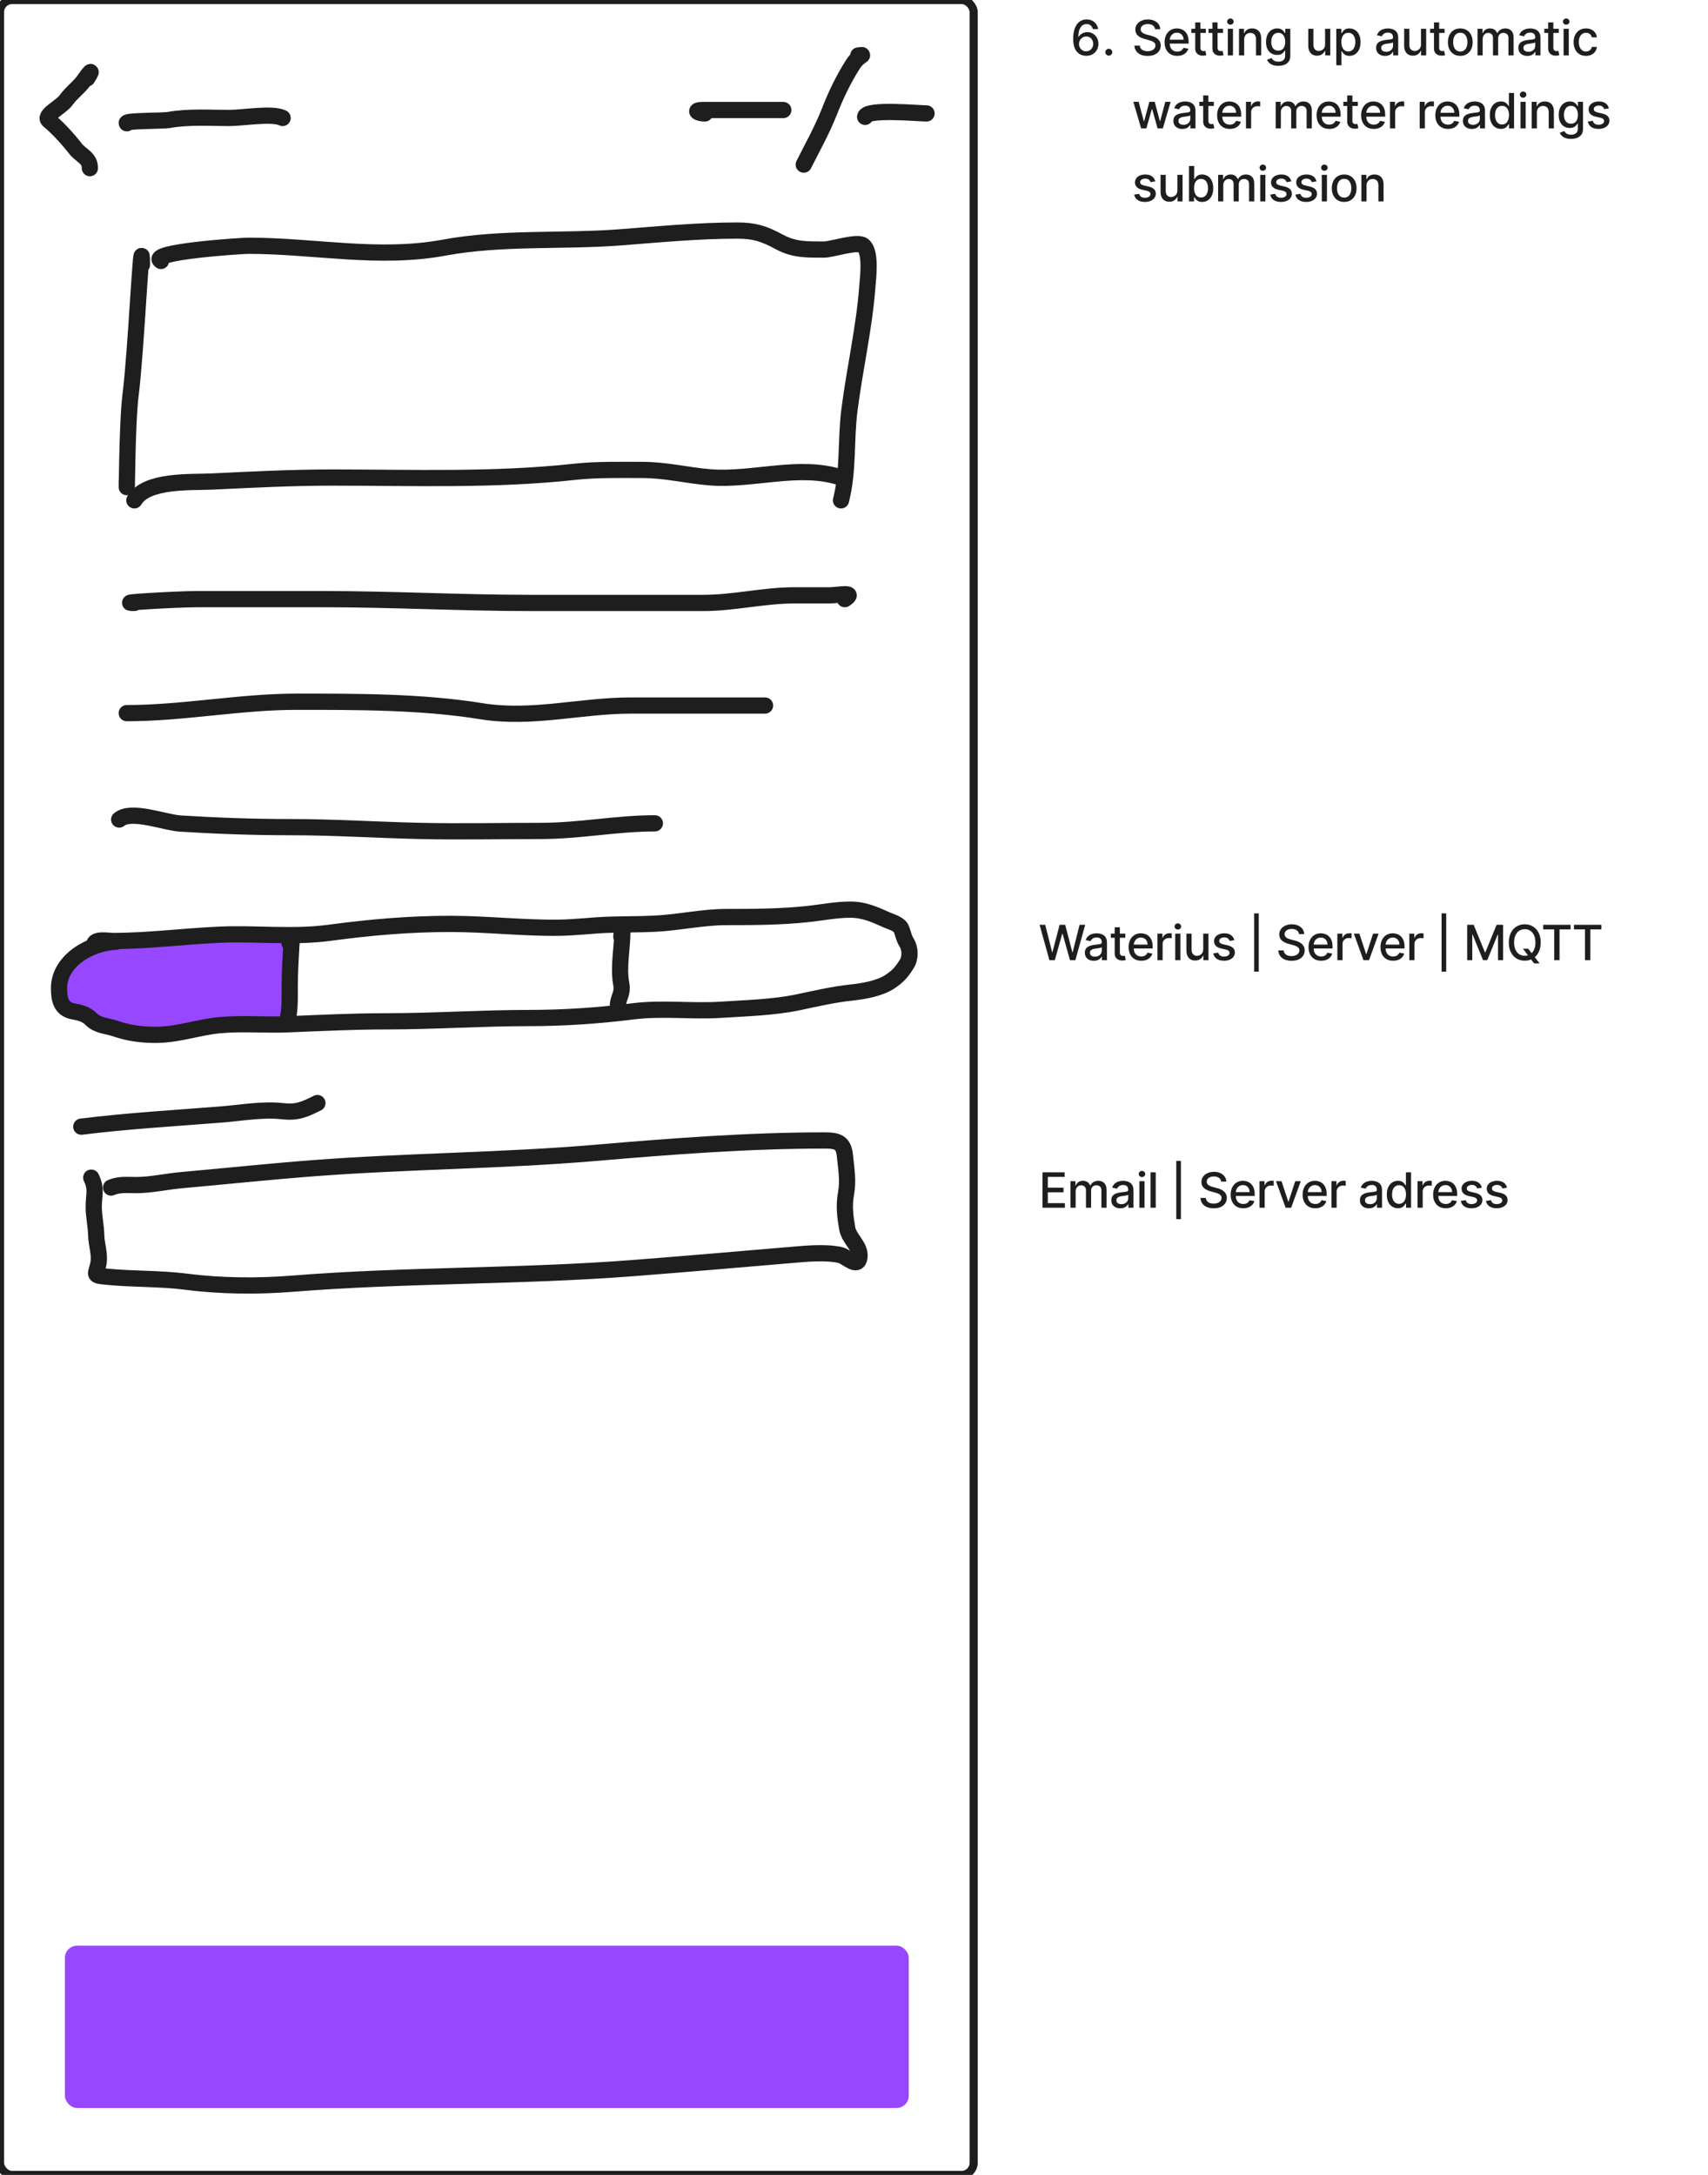 <svg width="842" height="1072" viewBox="0 0 842 1072" fill="none" xmlns="http://www.w3.org/2000/svg">
<g clip-path="url(#clip0_552_2988)">
<path d="M69.984 130.495C69.984 109.013 67.114 173.389 64.365 194.694C62.548 208.776 62.492 251.45 62.492 237.251" stroke="#1E1E1E" stroke-width="8" stroke-linecap="round" stroke-linejoin="round"/>
<path d="M79.347 128.622C72.448 124.187 118.849 121.13 122.528 121.13C154.843 121.13 186.623 128.04 218.879 122.067C247.347 116.795 277.235 119.179 305.969 116.968C325.345 115.478 344.15 113.639 363.613 113.639C371.984 113.639 376.793 115.242 384.215 119.257C391.61 123.258 398.132 123.003 406.274 123.003C410.03 123.003 422.487 118.779 425.419 120.922C429.559 123.947 427.942 136.449 427.604 141.004C426.091 161.433 421.343 181.74 418.76 202.082C416.807 217.461 418.399 231.409 414.598 246.615" stroke="#1E1E1E" stroke-width="8" stroke-linecap="round" stroke-linejoin="round"/>
<path d="M66.238 246.616C72.226 236.436 94.204 237.816 104.113 237.355C124.02 236.429 143.633 235.378 163.63 235.378C203.441 235.378 243.453 236.876 283.08 232.569C294.234 231.357 305.373 231.632 316.584 231.632C328.358 231.632 338.577 234.353 350.088 235.274C371.04 236.95 394.333 228.623 414.6 235.378" stroke="#1E1E1E" stroke-width="8" stroke-linecap="round" stroke-linejoin="round"/>
<path d="M66.239 297.184C55.885 297.184 86.892 295.311 97.246 295.311C118.202 295.311 138.966 295.311 159.885 295.311C193.506 295.311 227.337 297.184 261.126 297.184C289.671 297.184 318.215 297.184 346.76 297.184C361.884 297.184 376.476 293.438 391.71 293.438C397.467 293.438 403.225 293.438 408.982 293.438C412.953 293.438 422.387 291.369 416.474 295.311" stroke="#1E1E1E" stroke-width="8" stroke-linecap="round" stroke-linejoin="round"/>
<path d="M62.492 351.499C90.366 351.499 118.322 345.88 146.149 345.88C176.101 345.88 207.745 345.779 237.401 350.562C262.248 354.57 286.339 347.753 310.965 347.753C333.024 347.753 355.083 347.753 377.141 347.753" stroke="#1E1E1E" stroke-width="8" stroke-linecap="round" stroke-linejoin="round"/>
<path d="M58.746 403.94C64.781 398.911 80.999 405.422 88.921 405.917C107.012 407.048 124.852 407.686 143.027 407.686C164.475 407.686 185.897 409.076 207.122 409.559C226.938 410.009 246.818 409.559 266.639 409.559C285.686 409.559 303.914 405.813 322.827 405.813" stroke="#1E1E1E" stroke-width="8" stroke-linecap="round" stroke-linejoin="round"/>
<rect width="480" height="1072" rx="6" stroke="#1E1E1E" stroke-width="4" stroke-linecap="round"/>
<path d="M40.07 555.324C63.078 552.448 86.376 551.137 109.481 549.288C118.598 548.559 129.52 546.617 139.012 547.671C146.398 548.492 149.774 547.033 156.473 543.684" stroke="#1E1E1E" stroke-width="8" stroke-linecap="round" stroke-linejoin="round"/>
<path d="M54.76 585.337C58.63 583.617 62.827 584.115 66.978 584.115C74.49 584.115 82.088 582.338 89.583 581.671C111.063 579.762 132.471 577.49 154.004 575.833C200.563 572.252 247.053 572.19 293.571 568.231C331.295 565.02 368.727 562.121 406.664 562.121C412.77 562.121 415.86 563.051 416.507 569.52C417.151 575.961 418.257 581.873 417.05 588.392C415.955 594.303 416.648 599.675 417.661 605.498C418.562 610.681 424.29 614.266 423.703 619.55C423.029 625.608 417.323 619.279 414.267 618.6C406.842 616.95 397.014 617.972 389.557 618.6C363.689 620.775 337.811 623.055 311.9 625.048C256.099 629.341 200.073 628.252 144.229 632.719C127.254 634.077 108.907 633.947 92.027 631.769C78.788 630.061 65.569 630.576 52.384 629.257C45.689 628.588 47.26 628.408 48.379 623.487C49.528 618.428 47.541 613.785 47.428 608.824C47.322 604.131 46.206 599.438 46.206 594.841C46.206 588.935 47.754 585.988 44.984 580.449" stroke="#1E1E1E" stroke-width="8" stroke-linecap="round" stroke-linejoin="round"/>
<path d="M517.335 473.272L512.494 455.818H515.264L518.665 469.335H518.827L522.364 455.818H525.108L528.645 469.343H528.807L532.199 455.818H534.977L530.128 473.272H527.477L523.804 460.199H523.668L519.994 473.272H517.335ZM539.239 473.562C538.409 473.562 537.659 473.409 536.989 473.102C536.318 472.79 535.787 472.338 535.395 471.747C535.008 471.156 534.815 470.432 534.815 469.574C534.815 468.835 534.957 468.227 535.241 467.75C535.526 467.272 535.909 466.895 536.392 466.616C536.875 466.338 537.415 466.128 538.011 465.986C538.608 465.843 539.216 465.736 539.835 465.662C540.619 465.571 541.256 465.497 541.744 465.44C542.233 465.378 542.588 465.278 542.81 465.142C543.031 465.005 543.142 464.784 543.142 464.477V464.417C543.142 463.673 542.932 463.096 542.511 462.687C542.097 462.278 541.477 462.074 540.653 462.074C539.795 462.074 539.119 462.264 538.625 462.645C538.136 463.02 537.798 463.437 537.611 463.897L535.216 463.352C535.5 462.557 535.915 461.915 536.46 461.426C537.011 460.932 537.645 460.574 538.361 460.352C539.077 460.125 539.83 460.011 540.619 460.011C541.142 460.011 541.696 460.074 542.281 460.199C542.872 460.318 543.423 460.54 543.935 460.863C544.452 461.187 544.875 461.65 545.205 462.253C545.534 462.849 545.699 463.625 545.699 464.579V473.272H543.21V471.483H543.108C542.943 471.812 542.696 472.136 542.366 472.454C542.037 472.772 541.614 473.037 541.097 473.247C540.58 473.457 539.96 473.562 539.239 473.562ZM539.793 471.517C540.497 471.517 541.099 471.378 541.599 471.099C542.105 470.821 542.489 470.457 542.75 470.008C543.017 469.554 543.151 469.068 543.151 468.551V466.863C543.06 466.954 542.883 467.04 542.622 467.119C542.366 467.193 542.074 467.258 541.744 467.315C541.415 467.366 541.094 467.415 540.781 467.46C540.469 467.5 540.207 467.534 539.997 467.562C539.503 467.625 539.051 467.73 538.642 467.878C538.239 468.025 537.915 468.238 537.67 468.517C537.432 468.79 537.312 469.153 537.312 469.608C537.312 470.238 537.545 470.716 538.011 471.04C538.477 471.358 539.071 471.517 539.793 471.517ZM554.748 460.182V462.227H547.597V460.182H554.748ZM549.515 457.045H552.063V469.429C552.063 469.923 552.137 470.295 552.285 470.545C552.432 470.79 552.623 470.957 552.856 471.048C553.094 471.133 553.353 471.176 553.631 471.176C553.836 471.176 554.015 471.162 554.168 471.133C554.322 471.105 554.441 471.082 554.526 471.065L554.986 473.17C554.839 473.227 554.628 473.284 554.356 473.341C554.083 473.403 553.742 473.437 553.333 473.443C552.663 473.454 552.038 473.335 551.458 473.085C550.878 472.835 550.41 472.449 550.052 471.926C549.694 471.403 549.515 470.747 549.515 469.957V457.045ZM562.612 473.537C561.322 473.537 560.212 473.261 559.28 472.71C558.354 472.153 557.638 471.372 557.132 470.366C556.632 469.355 556.382 468.17 556.382 466.812C556.382 465.471 556.632 464.29 557.132 463.267C557.638 462.244 558.342 461.446 559.246 460.872C560.155 460.298 561.217 460.011 562.433 460.011C563.172 460.011 563.888 460.133 564.581 460.378C565.274 460.622 565.896 461.005 566.447 461.528C566.998 462.051 567.433 462.73 567.751 463.565C568.07 464.395 568.229 465.403 568.229 466.591V467.494H557.822V465.585H565.731C565.731 464.915 565.595 464.321 565.322 463.804C565.05 463.281 564.666 462.869 564.172 462.568C563.683 462.267 563.109 462.116 562.45 462.116C561.734 462.116 561.109 462.292 560.575 462.645C560.047 462.991 559.638 463.446 559.348 464.008C559.064 464.565 558.922 465.17 558.922 465.824V467.315C558.922 468.19 559.075 468.934 559.382 469.548C559.694 470.162 560.129 470.63 560.686 470.954C561.243 471.272 561.893 471.432 562.638 471.432C563.121 471.432 563.561 471.363 563.959 471.227C564.356 471.085 564.7 470.875 564.99 470.596C565.28 470.318 565.501 469.974 565.655 469.565L568.067 470C567.873 470.71 567.527 471.332 567.027 471.866C566.533 472.395 565.91 472.807 565.16 473.102C564.416 473.392 563.567 473.537 562.612 473.537ZM570.6 473.272V460.182H573.063V462.261H573.199C573.438 461.557 573.859 461.003 574.461 460.599C575.069 460.19 575.756 459.986 576.523 459.986C576.682 459.986 576.87 459.991 577.086 460.003C577.307 460.014 577.481 460.028 577.606 460.045V462.483C577.503 462.454 577.322 462.423 577.06 462.389C576.799 462.349 576.538 462.329 576.276 462.329C575.674 462.329 575.137 462.457 574.665 462.713C574.199 462.963 573.83 463.312 573.557 463.761C573.285 464.204 573.148 464.71 573.148 465.278V473.272H570.6ZM579.355 473.272V460.182H581.903V473.272H579.355ZM580.642 458.162C580.199 458.162 579.818 458.014 579.5 457.718C579.187 457.417 579.031 457.059 579.031 456.645C579.031 456.224 579.187 455.866 579.5 455.571C579.818 455.27 580.199 455.119 580.642 455.119C581.085 455.119 581.463 455.27 581.775 455.571C582.094 455.866 582.253 456.224 582.253 456.645C582.253 457.059 582.094 457.417 581.775 457.718C581.463 458.014 581.085 458.162 580.642 458.162ZM593.168 467.843V460.182H595.725V473.272H593.219V471.005H593.083C592.782 471.704 592.299 472.287 591.634 472.753C590.975 473.213 590.154 473.443 589.171 473.443C588.33 473.443 587.586 473.258 586.938 472.889C586.296 472.514 585.79 471.96 585.421 471.227C585.057 470.494 584.876 469.588 584.876 468.508V460.182H587.424V468.201C587.424 469.093 587.671 469.804 588.165 470.332C588.66 470.861 589.302 471.125 590.091 471.125C590.569 471.125 591.043 471.005 591.515 470.767C591.992 470.528 592.387 470.167 592.699 469.684C593.018 469.201 593.174 468.588 593.168 467.843ZM608.503 463.378L606.193 463.787C606.096 463.491 605.943 463.21 605.733 462.943C605.528 462.676 605.25 462.457 604.897 462.287C604.545 462.116 604.105 462.031 603.576 462.031C602.855 462.031 602.253 462.193 601.77 462.517C601.287 462.835 601.045 463.247 601.045 463.753C601.045 464.19 601.207 464.542 601.531 464.809C601.855 465.076 602.378 465.295 603.099 465.466L605.179 465.943C606.383 466.221 607.281 466.65 607.872 467.23C608.463 467.809 608.758 468.562 608.758 469.488C608.758 470.272 608.531 470.971 608.076 471.585C607.628 472.193 607 472.67 606.193 473.017C605.392 473.363 604.463 473.537 603.406 473.537C601.94 473.537 600.744 473.224 599.818 472.599C598.892 471.968 598.324 471.074 598.113 469.915L600.576 469.54C600.73 470.182 601.045 470.667 601.522 470.997C602 471.321 602.622 471.483 603.389 471.483C604.224 471.483 604.892 471.309 605.392 470.963C605.892 470.611 606.142 470.182 606.142 469.676C606.142 469.267 605.988 468.923 605.682 468.645C605.38 468.366 604.917 468.156 604.292 468.014L602.076 467.528C600.855 467.25 599.951 466.807 599.366 466.199C598.787 465.591 598.497 464.821 598.497 463.889C598.497 463.116 598.713 462.44 599.145 461.861C599.576 461.281 600.173 460.829 600.934 460.505C601.696 460.176 602.568 460.011 603.551 460.011C604.966 460.011 606.079 460.318 606.892 460.932C607.704 461.54 608.241 462.355 608.503 463.378ZM620.537 450.193V478.897H618.253V450.193H620.537ZM640.39 460.403C640.299 459.596 639.924 458.971 639.265 458.528C638.606 458.079 637.777 457.855 636.777 457.855C636.061 457.855 635.441 457.968 634.919 458.196C634.396 458.417 633.99 458.724 633.7 459.116C633.416 459.503 633.274 459.943 633.274 460.437C633.274 460.852 633.37 461.21 633.564 461.511C633.762 461.812 634.021 462.065 634.339 462.27C634.663 462.468 635.01 462.636 635.379 462.772C635.748 462.903 636.103 463.011 636.444 463.096L638.149 463.54C638.706 463.676 639.277 463.861 639.862 464.093C640.447 464.326 640.99 464.633 641.49 465.014C641.99 465.395 642.393 465.866 642.7 466.429C643.012 466.991 643.169 467.665 643.169 468.449C643.169 469.437 642.913 470.315 642.402 471.082C641.896 471.849 641.16 472.454 640.194 472.897C639.234 473.341 638.072 473.562 636.708 473.562C635.402 473.562 634.271 473.355 633.316 472.94C632.362 472.525 631.615 471.937 631.075 471.176C630.535 470.409 630.237 469.5 630.18 468.449H632.822C632.873 469.079 633.078 469.605 633.436 470.025C633.799 470.44 634.262 470.75 634.825 470.954C635.393 471.153 636.015 471.253 636.691 471.253C637.436 471.253 638.098 471.136 638.677 470.903C639.262 470.665 639.723 470.335 640.058 469.915C640.393 469.488 640.561 468.991 640.561 468.423C640.561 467.906 640.413 467.483 640.118 467.153C639.828 466.824 639.433 466.551 638.933 466.335C638.439 466.119 637.879 465.929 637.254 465.764L635.191 465.201C633.794 464.821 632.686 464.261 631.868 463.522C631.055 462.784 630.649 461.807 630.649 460.591C630.649 459.585 630.922 458.707 631.467 457.957C632.012 457.207 632.751 456.625 633.683 456.21C634.615 455.79 635.666 455.579 636.836 455.579C638.018 455.579 639.061 455.787 639.964 456.201C640.873 456.616 641.589 457.187 642.112 457.915C642.635 458.636 642.907 459.466 642.93 460.403H640.39ZM651.297 473.537C650.007 473.537 648.897 473.261 647.965 472.71C647.039 472.153 646.323 471.372 645.817 470.366C645.317 469.355 645.067 468.17 645.067 466.812C645.067 465.471 645.317 464.29 645.817 463.267C646.323 462.244 647.027 461.446 647.931 460.872C648.84 460.298 649.902 460.011 651.118 460.011C651.857 460.011 652.573 460.133 653.266 460.378C653.959 460.622 654.581 461.005 655.132 461.528C655.684 462.051 656.118 462.73 656.436 463.565C656.755 464.395 656.914 465.403 656.914 466.591V467.494H646.507V465.585H654.416C654.416 464.915 654.28 464.321 654.007 463.804C653.735 463.281 653.351 462.869 652.857 462.568C652.368 462.267 651.794 462.116 651.135 462.116C650.419 462.116 649.794 462.292 649.26 462.645C648.732 462.991 648.323 463.446 648.033 464.008C647.749 464.565 647.607 465.17 647.607 465.824V467.315C647.607 468.19 647.76 468.934 648.067 469.548C648.38 470.162 648.814 470.63 649.371 470.954C649.928 471.272 650.578 471.432 651.323 471.432C651.806 471.432 652.246 471.363 652.644 471.227C653.041 471.085 653.385 470.875 653.675 470.596C653.965 470.318 654.186 469.974 654.34 469.565L656.752 470C656.559 470.71 656.212 471.332 655.712 471.866C655.218 472.395 654.595 472.807 653.845 473.102C653.101 473.392 652.252 473.537 651.297 473.537ZM659.285 473.272V460.182H661.748V462.261H661.885C662.123 461.557 662.544 461.003 663.146 460.599C663.754 460.19 664.441 459.986 665.208 459.986C665.367 459.986 665.555 459.991 665.771 460.003C665.992 460.014 666.166 460.028 666.291 460.045V462.483C666.188 462.454 666.007 462.423 665.745 462.389C665.484 462.349 665.223 462.329 664.961 462.329C664.359 462.329 663.822 462.457 663.35 462.713C662.885 462.963 662.515 463.312 662.242 463.761C661.97 464.204 661.833 464.71 661.833 465.278V473.272H659.285ZM679.637 460.182L674.89 473.272H672.163L667.407 460.182H670.143L673.458 470.255H673.595L676.902 460.182H679.637ZM686.773 473.537C685.483 473.537 684.372 473.261 683.441 472.71C682.514 472.153 681.798 471.372 681.293 470.366C680.793 469.355 680.543 468.17 680.543 466.812C680.543 465.471 680.793 464.29 681.293 463.267C681.798 462.244 682.503 461.446 683.406 460.872C684.316 460.298 685.378 460.011 686.594 460.011C687.333 460.011 688.048 460.133 688.742 460.378C689.435 460.622 690.057 461.005 690.608 461.528C691.159 462.051 691.594 462.73 691.912 463.565C692.23 464.395 692.389 465.403 692.389 466.591V467.494H681.983V465.585H689.892C689.892 464.915 689.756 464.321 689.483 463.804C689.21 463.281 688.827 462.869 688.333 462.568C687.844 462.267 687.27 462.116 686.611 462.116C685.895 462.116 685.27 462.292 684.736 462.645C684.208 462.991 683.798 463.446 683.509 464.008C683.225 464.565 683.083 465.17 683.083 465.824V467.315C683.083 468.19 683.236 468.934 683.543 469.548C683.855 470.162 684.29 470.63 684.847 470.954C685.404 471.272 686.054 471.432 686.798 471.432C687.281 471.432 687.722 471.363 688.12 471.227C688.517 471.085 688.861 470.875 689.151 470.596C689.441 470.318 689.662 469.974 689.816 469.565L692.227 470C692.034 470.71 691.688 471.332 691.188 471.866C690.693 472.395 690.071 472.807 689.321 473.102C688.577 473.392 687.727 473.537 686.773 473.537ZM694.761 473.272V460.182H697.224V462.261H697.36C697.599 461.557 698.019 461.003 698.622 460.599C699.23 460.19 699.917 459.986 700.684 459.986C700.843 459.986 701.031 459.991 701.247 460.003C701.468 460.014 701.641 460.028 701.766 460.045V462.483C701.664 462.454 701.482 462.423 701.221 462.389C700.96 462.349 700.698 462.329 700.437 462.329C699.835 462.329 699.298 462.457 698.826 462.713C698.36 462.963 697.991 463.312 697.718 463.761C697.445 464.204 697.309 464.71 697.309 465.278V473.272H694.761ZM712.948 450.193V478.897H710.664V450.193H712.948ZM723.282 455.818H726.478L732.035 469.386H732.239L737.796 455.818H740.992V473.272H738.487V460.642H738.325L733.177 473.247H731.097L725.95 460.633H725.788V473.272H723.282V455.818ZM750.783 467.613H753.374L755.197 469.991L756.058 471.048L758.964 474.841H756.271L754.328 472.309L753.663 471.389L750.783 467.613ZM759.527 464.545C759.527 466.409 759.186 468.011 758.504 469.352C757.822 470.687 756.888 471.716 755.7 472.437C754.518 473.153 753.175 473.511 751.669 473.511C750.158 473.511 748.808 473.153 747.621 472.437C746.439 471.716 745.507 470.684 744.825 469.343C744.143 468.003 743.803 466.403 743.803 464.545C743.803 462.682 744.143 461.082 744.825 459.747C745.507 458.406 746.439 457.378 747.621 456.662C748.808 455.94 750.158 455.579 751.669 455.579C753.175 455.579 754.518 455.94 755.7 456.662C756.888 457.378 757.822 458.406 758.504 459.747C759.186 461.082 759.527 462.682 759.527 464.545ZM756.919 464.545C756.919 463.125 756.689 461.929 756.229 460.957C755.774 459.98 755.149 459.241 754.354 458.741C753.564 458.236 752.669 457.983 751.669 457.983C750.663 457.983 749.766 458.236 748.976 458.741C748.186 459.241 747.561 459.98 747.101 460.957C746.646 461.929 746.419 463.125 746.419 464.545C746.419 465.966 746.646 467.165 747.101 468.142C747.561 469.113 748.186 469.852 748.976 470.358C749.766 470.858 750.663 471.108 751.669 471.108C752.669 471.108 753.564 470.858 754.354 470.358C755.149 469.852 755.774 469.113 756.229 468.142C756.689 467.165 756.919 465.966 756.919 464.545ZM760.744 458.085V455.818H774.252V458.085H768.806V473.272H766.181V458.085H760.744ZM775.92 458.085V455.818H789.429V458.085H783.983V473.272H781.358V458.085H775.92Z" fill="#1E1E1E"/>
<path d="M513.918 595.272V577.818H524.861V580.085H516.551V585.403H524.29V587.662H516.551V593.005H524.963V595.272H513.918ZM527.718 595.272V582.182H530.164V584.312H530.326C530.599 583.591 531.045 583.028 531.664 582.625C532.283 582.216 533.025 582.011 533.888 582.011C534.763 582.011 535.496 582.216 536.087 582.625C536.684 583.034 537.124 583.596 537.408 584.312H537.545C537.857 583.613 538.354 583.057 539.036 582.642C539.718 582.221 540.531 582.011 541.474 582.011C542.661 582.011 543.63 582.383 544.38 583.128C545.136 583.872 545.513 584.994 545.513 586.494V595.272H542.965V586.733C542.965 585.846 542.724 585.204 542.241 584.807C541.758 584.409 541.181 584.21 540.511 584.21C539.681 584.21 539.036 584.466 538.576 584.977C538.116 585.483 537.886 586.133 537.886 586.929V595.272H535.346V586.571C535.346 585.861 535.124 585.29 534.681 584.858C534.238 584.426 533.661 584.21 532.951 584.21C532.468 584.21 532.022 584.338 531.613 584.593C531.209 584.843 530.883 585.193 530.633 585.642C530.388 586.091 530.266 586.611 530.266 587.201V595.272H527.718ZM552.283 595.562C551.453 595.562 550.703 595.409 550.033 595.102C549.362 594.79 548.831 594.338 548.439 593.747C548.052 593.156 547.859 592.432 547.859 591.574C547.859 590.835 548.001 590.227 548.285 589.75C548.57 589.272 548.953 588.895 549.436 588.616C549.919 588.338 550.459 588.128 551.055 587.986C551.652 587.843 552.26 587.736 552.879 587.662C553.663 587.571 554.3 587.497 554.788 587.44C555.277 587.378 555.632 587.278 555.854 587.142C556.075 587.005 556.186 586.784 556.186 586.477V586.417C556.186 585.673 555.976 585.096 555.555 584.687C555.141 584.278 554.521 584.074 553.697 584.074C552.839 584.074 552.163 584.264 551.669 584.645C551.18 585.02 550.842 585.437 550.655 585.897L548.26 585.352C548.544 584.557 548.959 583.915 549.504 583.426C550.055 582.932 550.689 582.574 551.405 582.352C552.121 582.125 552.874 582.011 553.663 582.011C554.186 582.011 554.74 582.074 555.325 582.199C555.916 582.318 556.467 582.54 556.979 582.863C557.496 583.187 557.919 583.65 558.249 584.253C558.578 584.849 558.743 585.625 558.743 586.579V595.272H556.254V593.483H556.152C555.987 593.812 555.74 594.136 555.41 594.454C555.081 594.772 554.658 595.037 554.141 595.247C553.624 595.457 553.004 595.562 552.283 595.562ZM552.837 593.517C553.541 593.517 554.143 593.378 554.643 593.099C555.149 592.821 555.533 592.457 555.794 592.008C556.061 591.554 556.195 591.068 556.195 590.551V588.863C556.104 588.954 555.927 589.04 555.666 589.119C555.41 589.193 555.118 589.258 554.788 589.315C554.459 589.366 554.138 589.415 553.825 589.46C553.513 589.5 553.251 589.534 553.041 589.562C552.547 589.625 552.095 589.73 551.686 589.878C551.283 590.025 550.959 590.238 550.714 590.517C550.476 590.79 550.356 591.153 550.356 591.608C550.356 592.238 550.589 592.716 551.055 593.04C551.521 593.358 552.115 593.517 552.837 593.517ZM561.681 595.272V582.182H564.229V595.272H561.681ZM562.968 580.162C562.525 580.162 562.144 580.014 561.826 579.718C561.513 579.417 561.357 579.059 561.357 578.645C561.357 578.224 561.513 577.866 561.826 577.571C562.144 577.27 562.525 577.119 562.968 577.119C563.411 577.119 563.789 577.27 564.101 577.571C564.42 577.866 564.579 578.224 564.579 578.645C564.579 579.059 564.42 579.417 564.101 579.718C563.789 580.014 563.411 580.162 562.968 580.162ZM569.75 577.818V595.272H567.202V577.818H569.75ZM582.155 572.193V600.897H579.871V572.193H582.155ZM602.008 582.403C601.917 581.596 601.542 580.971 600.883 580.528C600.224 580.079 599.395 579.855 598.395 579.855C597.679 579.855 597.059 579.968 596.537 580.196C596.014 580.417 595.608 580.724 595.318 581.116C595.034 581.503 594.892 581.943 594.892 582.437C594.892 582.852 594.988 583.21 595.182 583.511C595.38 583.812 595.639 584.065 595.957 584.27C596.281 584.468 596.628 584.636 596.997 584.772C597.366 584.903 597.721 585.011 598.062 585.096L599.767 585.54C600.324 585.676 600.895 585.861 601.48 586.093C602.065 586.326 602.608 586.633 603.108 587.014C603.608 587.395 604.011 587.866 604.318 588.429C604.63 588.991 604.787 589.665 604.787 590.449C604.787 591.437 604.531 592.315 604.02 593.082C603.514 593.849 602.778 594.454 601.812 594.897C600.852 595.341 599.69 595.562 598.326 595.562C597.02 595.562 595.889 595.355 594.934 594.94C593.98 594.525 593.233 593.937 592.693 593.176C592.153 592.409 591.855 591.5 591.798 590.449H594.44C594.491 591.079 594.696 591.605 595.054 592.025C595.417 592.44 595.88 592.75 596.443 592.954C597.011 593.153 597.633 593.253 598.309 593.253C599.054 593.253 599.716 593.136 600.295 592.903C600.88 592.665 601.341 592.335 601.676 591.915C602.011 591.488 602.179 590.991 602.179 590.423C602.179 589.906 602.031 589.483 601.736 589.153C601.446 588.824 601.051 588.551 600.551 588.335C600.057 588.119 599.497 587.929 598.872 587.764L596.809 587.201C595.412 586.821 594.304 586.261 593.486 585.522C592.673 584.784 592.267 583.807 592.267 582.591C592.267 581.585 592.539 580.707 593.085 579.957C593.63 579.207 594.369 578.625 595.301 578.21C596.233 577.79 597.284 577.579 598.454 577.579C599.636 577.579 600.679 577.787 601.582 578.201C602.491 578.616 603.207 579.187 603.73 579.915C604.253 580.636 604.525 581.466 604.548 582.403H602.008ZM612.915 595.537C611.625 595.537 610.515 595.261 609.583 594.71C608.657 594.153 607.941 593.372 607.435 592.366C606.935 591.355 606.685 590.17 606.685 588.812C606.685 587.471 606.935 586.29 607.435 585.267C607.941 584.244 608.645 583.446 609.549 582.872C610.458 582.298 611.52 582.011 612.736 582.011C613.475 582.011 614.191 582.133 614.884 582.378C615.577 582.622 616.199 583.005 616.75 583.528C617.302 584.051 617.736 584.73 618.054 585.565C618.373 586.395 618.532 587.403 618.532 588.591V589.494H608.125V587.585H616.034C616.034 586.915 615.898 586.321 615.625 585.804C615.353 585.281 614.969 584.869 614.475 584.568C613.986 584.267 613.412 584.116 612.753 584.116C612.037 584.116 611.412 584.292 610.878 584.645C610.35 584.991 609.941 585.446 609.651 586.008C609.367 586.565 609.225 587.17 609.225 587.824V589.315C609.225 590.19 609.378 590.934 609.685 591.548C609.998 592.162 610.432 592.63 610.989 592.954C611.546 593.272 612.196 593.432 612.941 593.432C613.424 593.432 613.864 593.363 614.262 593.227C614.659 593.085 615.003 592.875 615.293 592.596C615.583 592.318 615.804 591.974 615.958 591.565L618.37 592C618.177 592.71 617.83 593.332 617.33 593.866C616.836 594.395 616.213 594.807 615.463 595.102C614.719 595.392 613.87 595.537 612.915 595.537ZM620.903 595.272V582.182H623.366V584.261H623.503C623.741 583.557 624.162 583.003 624.764 582.599C625.372 582.19 626.059 581.986 626.826 581.986C626.985 581.986 627.173 581.991 627.389 582.003C627.61 582.014 627.784 582.028 627.909 582.045V584.483C627.806 584.454 627.625 584.423 627.363 584.389C627.102 584.349 626.841 584.329 626.579 584.329C625.977 584.329 625.44 584.457 624.968 584.713C624.503 584.963 624.133 585.312 623.86 585.761C623.588 586.204 623.451 586.71 623.451 587.278V595.272H620.903ZM641.255 582.182L636.508 595.272H633.781L629.025 582.182H631.761L635.076 592.255H635.213L638.52 582.182H641.255ZM648.391 595.537C647.101 595.537 645.99 595.261 645.059 594.71C644.132 594.153 643.416 593.372 642.911 592.366C642.411 591.355 642.161 590.17 642.161 588.812C642.161 587.471 642.411 586.29 642.911 585.267C643.416 584.244 644.121 583.446 645.024 582.872C645.934 582.298 646.996 582.011 648.212 582.011C648.951 582.011 649.666 582.133 650.36 582.378C651.053 582.622 651.675 583.005 652.226 583.528C652.777 584.051 653.212 584.73 653.53 585.565C653.848 586.395 654.007 587.403 654.007 588.591V589.494H643.601V587.585H651.51C651.51 586.915 651.374 586.321 651.101 585.804C650.828 585.281 650.445 584.869 649.951 584.568C649.462 584.267 648.888 584.116 648.229 584.116C647.513 584.116 646.888 584.292 646.354 584.645C645.826 584.991 645.416 585.446 645.127 586.008C644.843 586.565 644.701 587.17 644.701 587.824V589.315C644.701 590.19 644.854 590.934 645.161 591.548C645.473 592.162 645.908 592.63 646.465 592.954C647.022 593.272 647.672 593.432 648.416 593.432C648.899 593.432 649.34 593.363 649.738 593.227C650.135 593.085 650.479 592.875 650.769 592.596C651.059 592.318 651.28 591.974 651.434 591.565L653.845 592C653.652 592.71 653.306 593.332 652.806 593.866C652.311 594.395 651.689 594.807 650.939 595.102C650.195 595.392 649.345 595.537 648.391 595.537ZM656.379 595.272V582.182H658.842V584.261H658.978C659.217 583.557 659.637 583.003 660.24 582.599C660.848 582.19 661.535 581.986 662.302 581.986C662.461 581.986 662.649 581.991 662.865 582.003C663.086 582.014 663.26 582.028 663.385 582.045V584.483C663.282 584.454 663.1 584.423 662.839 584.389C662.578 584.349 662.316 584.329 662.055 584.329C661.453 584.329 660.916 584.457 660.444 584.713C659.978 584.963 659.609 585.312 659.336 585.761C659.063 586.204 658.927 586.71 658.927 587.278V595.272H656.379ZM674.839 595.562C674.009 595.562 673.259 595.409 672.589 595.102C671.919 594.79 671.387 594.338 670.995 593.747C670.609 593.156 670.416 592.432 670.416 591.574C670.416 590.835 670.558 590.227 670.842 589.75C671.126 589.272 671.509 588.895 671.992 588.616C672.475 588.338 673.015 588.128 673.612 587.986C674.208 587.843 674.816 587.736 675.436 587.662C676.22 587.571 676.856 587.497 677.345 587.44C677.833 587.378 678.188 587.278 678.41 587.142C678.632 587.005 678.742 586.784 678.742 586.477V586.417C678.742 585.673 678.532 585.096 678.112 584.687C677.697 584.278 677.078 584.074 676.254 584.074C675.396 584.074 674.72 584.264 674.225 584.645C673.737 585.02 673.399 585.437 673.211 585.897L670.816 585.352C671.1 584.557 671.515 583.915 672.061 583.426C672.612 582.932 673.245 582.574 673.961 582.352C674.677 582.125 675.43 582.011 676.22 582.011C676.742 582.011 677.296 582.074 677.882 582.199C678.473 582.318 679.024 582.54 679.535 582.863C680.052 583.187 680.475 583.65 680.805 584.253C681.134 584.849 681.299 585.625 681.299 586.579V595.272H678.811V593.483H678.708C678.544 593.812 678.296 594.136 677.967 594.454C677.637 594.772 677.214 595.037 676.697 595.247C676.18 595.457 675.561 595.562 674.839 595.562ZM675.393 593.517C676.098 593.517 676.7 593.378 677.2 593.099C677.705 592.821 678.089 592.457 678.35 592.008C678.617 591.554 678.751 591.068 678.751 590.551V588.863C678.66 588.954 678.484 589.04 678.223 589.119C677.967 589.193 677.674 589.258 677.345 589.315C677.015 589.366 676.694 589.415 676.382 589.46C676.069 589.5 675.808 589.534 675.598 589.562C675.103 589.625 674.651 589.73 674.242 589.878C673.839 590.025 673.515 590.238 673.271 590.517C673.032 590.79 672.913 591.153 672.913 591.608C672.913 592.238 673.146 592.716 673.612 593.04C674.078 593.358 674.671 593.517 675.393 593.517ZM689.138 595.528C688.081 595.528 687.138 595.258 686.308 594.718C685.485 594.173 684.837 593.397 684.365 592.392C683.899 591.38 683.666 590.167 683.666 588.753C683.666 587.338 683.902 586.128 684.374 585.122C684.851 584.116 685.504 583.346 686.334 582.812C687.164 582.278 688.104 582.011 689.155 582.011C689.967 582.011 690.621 582.147 691.115 582.42C691.615 582.687 692.002 583 692.274 583.358C692.553 583.716 692.769 584.031 692.922 584.304H693.075V577.818H695.624V595.272H693.135V593.236H692.922C692.769 593.514 692.547 593.832 692.257 594.19C691.973 594.548 691.581 594.861 691.081 595.128C690.581 595.395 689.933 595.528 689.138 595.528ZM689.7 593.355C690.433 593.355 691.053 593.162 691.558 592.775C692.07 592.383 692.456 591.841 692.717 591.147C692.985 590.454 693.118 589.647 693.118 588.727C693.118 587.818 692.987 587.022 692.726 586.341C692.465 585.659 692.081 585.128 691.575 584.747C691.07 584.366 690.445 584.176 689.7 584.176C688.933 584.176 688.294 584.375 687.783 584.772C687.271 585.17 686.885 585.713 686.624 586.4C686.368 587.088 686.24 587.863 686.24 588.727C686.24 589.602 686.371 590.389 686.632 591.088C686.894 591.787 687.28 592.341 687.791 592.75C688.308 593.153 688.945 593.355 689.7 593.355ZM698.805 595.272V582.182H701.268V584.261H701.404C701.643 583.557 702.063 583.003 702.666 582.599C703.274 582.19 703.961 581.986 704.728 581.986C704.887 581.986 705.075 581.991 705.291 582.003C705.512 582.014 705.686 582.028 705.811 582.045V584.483C705.708 584.454 705.526 584.423 705.265 584.389C705.004 584.349 704.742 584.329 704.481 584.329C703.879 584.329 703.342 584.457 702.87 584.713C702.404 584.963 702.035 585.312 701.762 585.761C701.489 586.204 701.353 586.71 701.353 587.278V595.272H698.805ZM712.733 595.537C711.443 595.537 710.332 595.261 709.401 594.71C708.475 594.153 707.759 593.372 707.253 592.366C706.753 591.355 706.503 590.17 706.503 588.812C706.503 587.471 706.753 586.29 707.253 585.267C707.759 584.244 708.463 583.446 709.367 582.872C710.276 582.298 711.338 582.011 712.554 582.011C713.293 582.011 714.009 582.133 714.702 582.378C715.395 582.622 716.017 583.005 716.568 583.528C717.119 584.051 717.554 584.73 717.872 585.565C718.19 586.395 718.35 587.403 718.35 588.591V589.494H707.943V587.585H715.852C715.852 586.915 715.716 586.321 715.443 585.804C715.171 585.281 714.787 584.869 714.293 584.568C713.804 584.267 713.23 584.116 712.571 584.116C711.855 584.116 711.23 584.292 710.696 584.645C710.168 584.991 709.759 585.446 709.469 586.008C709.185 586.565 709.043 587.17 709.043 587.824V589.315C709.043 590.19 709.196 590.934 709.503 591.548C709.815 592.162 710.25 592.63 710.807 592.954C711.364 593.272 712.014 593.432 712.759 593.432C713.242 593.432 713.682 593.363 714.08 593.227C714.477 593.085 714.821 592.875 715.111 592.596C715.401 592.318 715.622 591.974 715.776 591.565L718.188 592C717.994 592.71 717.648 593.332 717.148 593.866C716.654 594.395 716.031 594.807 715.281 595.102C714.537 595.392 713.688 595.537 712.733 595.537ZM730.531 585.378L728.221 585.787C728.124 585.491 727.971 585.21 727.761 584.943C727.556 584.676 727.278 584.457 726.925 584.287C726.573 584.116 726.133 584.031 725.604 584.031C724.883 584.031 724.281 584.193 723.798 584.517C723.315 584.835 723.073 585.247 723.073 585.753C723.073 586.19 723.235 586.542 723.559 586.809C723.883 587.076 724.406 587.295 725.127 587.466L727.207 587.943C728.411 588.221 729.309 588.65 729.9 589.23C730.491 589.809 730.786 590.562 730.786 591.488C730.786 592.272 730.559 592.971 730.104 593.585C729.656 594.193 729.028 594.67 728.221 595.017C727.42 595.363 726.491 595.537 725.434 595.537C723.968 595.537 722.772 595.224 721.846 594.599C720.92 593.968 720.352 593.074 720.141 591.915L722.604 591.54C722.758 592.182 723.073 592.667 723.55 592.997C724.028 593.321 724.65 593.483 725.417 593.483C726.252 593.483 726.92 593.309 727.42 592.963C727.92 592.611 728.17 592.182 728.17 591.676C728.17 591.267 728.016 590.923 727.71 590.645C727.408 590.366 726.945 590.156 726.32 590.014L724.104 589.528C722.883 589.25 721.979 588.807 721.394 588.199C720.815 587.591 720.525 586.821 720.525 585.889C720.525 585.116 720.741 584.44 721.173 583.861C721.604 583.281 722.201 582.829 722.962 582.505C723.724 582.176 724.596 582.011 725.579 582.011C726.994 582.011 728.107 582.318 728.92 582.932C729.732 583.54 730.269 584.355 730.531 585.378ZM742.942 585.378L740.632 585.787C740.536 585.491 740.382 585.21 740.172 584.943C739.967 584.676 739.689 584.457 739.337 584.287C738.984 584.116 738.544 584.031 738.016 584.031C737.294 584.031 736.692 584.193 736.209 584.517C735.726 584.835 735.484 585.247 735.484 585.753C735.484 586.19 735.646 586.542 735.97 586.809C736.294 587.076 736.817 587.295 737.538 587.466L739.618 587.943C740.822 588.221 741.72 588.65 742.311 589.23C742.902 589.809 743.197 590.562 743.197 591.488C743.197 592.272 742.97 592.971 742.516 593.585C742.067 594.193 741.439 594.67 740.632 595.017C739.831 595.363 738.902 595.537 737.845 595.537C736.379 595.537 735.183 595.224 734.257 594.599C733.331 593.968 732.763 593.074 732.553 591.915L735.016 591.54C735.169 592.182 735.484 592.667 735.962 592.997C736.439 593.321 737.061 593.483 737.828 593.483C738.663 593.483 739.331 593.309 739.831 592.963C740.331 592.611 740.581 592.182 740.581 591.676C740.581 591.267 740.428 590.923 740.121 590.645C739.82 590.366 739.357 590.156 738.732 590.014L736.516 589.528C735.294 589.25 734.391 588.807 733.805 588.199C733.226 587.591 732.936 586.821 732.936 585.889C732.936 585.116 733.152 584.44 733.584 583.861C734.016 583.281 734.612 582.829 735.374 582.505C736.135 582.176 737.007 582.011 737.99 582.011C739.405 582.011 740.518 582.318 741.331 582.932C742.143 583.54 742.68 584.355 742.942 585.378Z" fill="#1E1E1E"/>
<path d="M43.008 38.624C46.686 32.741 43.512 36.459 41.635 39.275C39.265 42.83 35.158 45.685 32.596 49.326C30.108 52.862 21.017 56.953 24.137 59.449C28.363 62.83 33.689 68.756 37.079 73.115C40.021 76.896 44.31 77.719 44.31 82.876" stroke="#1E1E1E" stroke-width="8" stroke-linecap="round" stroke-linejoin="round"/>
<path d="M62.53 60.75C61.344 59.394 80.32 59.647 83.065 59.159C92.861 57.418 103.043 58.147 113 58.147C120.059 58.147 134.203 55.589 139.319 58.147" stroke="#1E1E1E" stroke-width="8" stroke-linecap="round" stroke-linejoin="round"/>
<path d="M347.484 55.913C344.046 55.913 341.491 54.231 346.643 54.231C351.842 54.231 357.041 54.231 362.24 54.231C370.209 54.231 378.179 54.231 386.148 54.231" stroke="#1E1E1E" stroke-width="8" stroke-linecap="round" stroke-linejoin="round"/>
<path d="M423.131 27.335C427.287 26.873 423.489 26.96 420.516 31.631C415.758 39.108 412.085 46.787 408.842 55.072C405.31 64.099 400.332 72.933 396.234 81.129" stroke="#1E1E1E" stroke-width="8" stroke-linecap="round" stroke-linejoin="round"/>
<path d="M426.492 57.593C427.008 53.468 453.012 55.912 456.751 55.912" stroke="#1E1E1E" stroke-width="8" stroke-linecap="round" stroke-linejoin="round"/>
<rect x="32" y="959" width="416" height="80" rx="6" fill="#9747FF"/>
<path d="M306.305 461.639C306.305 461.039 306.8 457.61 306.8 459.03C306.8 467.837 304.652 476.553 306.314 485.304C307.073 489.297 305.132 491.251 304.636 494.836C304.57 495.311 304.609 497.185 305.272 497.185" stroke="#1E1E1E" stroke-width="8" stroke-linecap="round" stroke-linejoin="round"/>
<path d="M134.642 501.238C134.642 499.151 134.208 498.905 136.494 497.905C137.619 497.413 137.518 496.291 136.171 496.372C133.322 496.542 136.519 495.767 134.587 496.592C132.016 497.691 129.492 499.642 126.794 500.37C124.507 500.987 130.437 497.337 132.169 495.72C132.62 495.298 135.298 493.038 133.739 493.038C129.724 493.038 124.593 497.357 120.872 498.797C119.464 499.342 118.671 499.778 120.428 498.709C122.81 497.259 125.207 495.84 127.629 494.458C130.056 493.072 132.869 490.763 135.586 489.994C136.384 489.768 126.588 495.12 130.803 495.02C132.678 494.975 142.378 489.461 136.505 490.568C132.156 491.388 127.711 492.971 123.945 495.287C123.809 495.371 119.908 498.009 121.151 496.347C123.289 493.488 127.666 491.911 130.473 489.774C133.293 487.627 129.18 488.759 127.937 489.366C121.273 492.62 115.251 496.982 108.768 500.55C104.548 502.872 109.699 497.831 110.6 497.025C114.762 493.299 119.363 489.725 124.319 487.114C125.03 486.739 131.263 483.894 127.983 485.752C122.879 488.644 117.449 490.926 112.332 493.802C105.106 497.864 114.711 493.05 116.842 491.982C121.968 489.415 127.233 487.148 132.338 484.533C132.907 484.242 135.528 482.954 134.147 484.616C133.146 485.821 127.739 492.358 132.35 488.839C134.722 487.029 137.43 485.575 137.43 482.405C137.43 479.475 138.667 486.315 138.774 486.981C139.104 489.042 138.885 488.085 138.873 486.504C138.853 483.894 138.499 481.286 137.696 478.801C137.599 478.498 135.202 473.898 134.265 475.418C133.969 475.899 133.976 480.023 134.749 480.023C135.549 480.023 134.911 472.971 134.911 472.13C134.911 468.697 138.187 468.079 132.079 468.079C129.496 468.079 126.966 469.27 124.44 469.747C122.288 470.153 120.124 469.928 117.954 470.074C111.192 470.53 104.814 472.188 98.122 472.993C93.73 473.521 89.38 473.281 85.017 474.208C80.624 475.142 76.398 476.597 71.86 476.597C62.764 476.597 89.486 472.084 98.363 470.104C103.664 468.921 108.988 467.341 114.409 466.825C115.656 466.706 118.609 466.098 119.715 467.002C120.861 467.937 123.187 468.259 124.559 468.259C129.012 468.259 134.134 465.343 138.301 468.238C140.019 469.432 139.68 474.818 139.68 477.23C139.68 477.927 137.759 481.768 137.268 480.718C135.017 475.903 128.257 478.357 125.054 480.67C122.622 482.426 120.92 484.987 118.455 486.684C115.91 488.438 121.44 485.404 121.946 485.114C125.299 483.194 129.943 481.542 132.58 478.637C133.718 477.383 128.626 477.397 128.175 477.403C123.241 477.461 117.856 480.812 113.435 482.766C109.438 484.532 117.291 480.011 118.199 479.379C120.61 477.703 128.556 474.019 129.242 470.886C129.314 470.558 123.377 473.827 122.836 474.12C116.56 477.52 110.111 480.34 103.566 483.173C102.964 483.434 97.692 485.971 98.687 485.963C102.354 485.934 106.499 483.087 110.013 482.035C113.23 481.071 113.967 481.845 111.935 484.727C109.163 488.659 104.777 491.577 100.792 494.135C100.008 494.637 93.42 498.833 97.405 496.728C101.386 494.624 105.303 492.3 109.485 490.609C111.136 489.942 113.774 489.11 111.222 491.157C107.673 494.005 95.274 499.831 99.51 498.17C104.03 496.398 97.854 498.597 96.395 499.203C94.194 500.116 91.87 500.968 89.735 502.002C88.663 502.521 87.522 503.264 86.301 503.264C86.244 503.264 88.47 503.147 89.063 503.06C92.158 502.602 95.012 501.101 97.923 500.051C100.835 499.001 104.144 499.363 106.839 498.353C108.034 497.905 101.806 498.226 100.839 498.446C94.422 499.909 87.546 504.054 81.028 501.915C75.827 500.207 70.645 502.988 65.396 502.988C63.647 502.988 63.65 502.561 62.331 501.686C60.398 500.405 65.592 502.091 66.682 502.204C71.732 502.729 77.959 503.374 82.849 502.002C83.484 501.824 85.906 501.833 85.216 501.575C81.462 500.168 75.703 500.586 71.75 501.058C69.122 501.371 67.156 501.238 64.653 501.238C61.932 501.238 59.326 501.959 56.639 501.959C54.571 501.959 53.837 500.44 51.936 499.414C49.453 498.074 45.319 497.678 42.537 497.314C36.029 496.461 34.96 488.931 35.341 483.714C35.892 476.181 48.337 473.015 54.5 471.408C62.861 469.228 71.702 468.38 80.206 466.553C84.42 465.648 87.666 466.355 91.8 467.14C95.635 467.868 99.403 467.315 103.26 467.315C104.167 467.315 105.017 468.189 105.164 469.04C105.537 471.196 86.321 472.59 84.044 473.064C77.672 474.391 71.655 477.342 65.169 478.079C61.343 478.514 57.362 478.825 53.69 480.065C50.773 481.051 53.768 481.101 53.165 483.264C52.379 486.082 48.386 487.337 45.902 487.992C42.687 488.839 38.63 489.153 42.973 485.719C50.536 479.739 59.656 475.604 68.943 473.275C71.272 472.691 71.112 473.711 69.31 473.711C63.005 473.711 54.284 474.011 48.921 477.833C46.351 479.664 44.652 482.14 41.962 483.883C40.323 484.945 37.496 485.902 37.735 488.286C37.884 489.774 52.492 488.085 53.915 488.085C55.876 488.085 57.235 489.527 59.201 489.527C60.63 489.527 64.912 489.388 63.485 489.432C58.429 489.587 53.401 491.638 48.203 491.638C47.167 491.638 47.987 491.507 46.773 491.055C45.716 490.662 41.871 491.539 42.498 491.701C47.277 492.935 52.551 492.989 57.451 493.76C60.206 494.194 63.204 494.379 65.958 493.848C67.912 493.47 69.957 493.136 71.772 494.12C75.963 496.395 68.928 493.785 67.755 493.373C66.088 492.789 62.03 491.471 60.455 492.837C58.902 494.183 63.748 494.893 64.294 494.977C71.224 496.043 78.727 496.736 85.574 495.067C88.711 494.303 91.663 495.219 94.802 493.994C99.693 492.085 90.209 493.574 89.343 493.67C84.192 494.239 78.913 493.37 73.796 494.085C70.183 494.59 66.803 495.833 63.133 496.168C58.714 496.572 56.363 494.866 52.207 496.849C50.714 497.561 55.447 496.084 56.953 495.401C61.747 493.228 66.272 490.482 71.125 488.445C74.881 486.869 78.554 486.143 82.612 486.143C85.429 486.143 87.725 486.557 90.549 485.75C94.692 484.566 101.84 482.79 103.896 488.5C105.086 491.806 92.964 487.638 91.983 487.344C88.654 486.345 85.92 489.029 82.59 489.029C78.042 489.029 74.397 487.799 70.007 486.913C64.84 485.87 59.872 486.58 54.885 487.926C54.021 488.159 50.597 488.312 52.842 487.019C58.591 483.706 69.558 478.348 76.343 481.102C82.275 483.51 86.19 479.68 91.552 477.456C97.639 474.931 105.515 477.359 111.129 473.659C116.586 470.064 109.881 476.326 107.526 477.285C102.034 479.521 94.688 482.41 88.613 482.41C86.961 482.41 85.707 483.145 84.299 483.947C82.663 484.878 88.099 484.282 89.946 483.916C93.113 483.287 96.037 482.385 99.127 481.463C101.525 480.748 108.916 479.662 106.414 479.662" stroke="#9747FF" stroke-width="8" stroke-linecap="round" stroke-linejoin="round"/>
<path d="M46.364 465.787C46.364 462.46 53.411 463.803 55.585 463.803C73.218 463.803 90.585 461.491 108.169 460.707C126.368 459.895 144.423 462.192 162.547 459.751C182.546 457.058 202.145 455.349 222.336 455.381C240.214 455.409 258.019 457.521 275.933 457.259C284.01 457.142 292.049 456.064 300.123 455.808C307.646 455.57 315.188 455.642 322.706 455.288C334.578 454.728 346.285 451.997 358.176 451.997C371.679 451.997 384.821 451.959 398.261 450.519C405.213 449.775 412.101 448.358 419.101 448.358C426.121 448.358 430.962 450.7 437.264 453.466C439.44 454.421 443.297 455.417 444.302 457.812C445.23 460.024 445.528 462.321 446.836 464.392C448.836 467.556 448.903 472.145 446.95 475.237C444.477 479.152 442.689 481.213 438.735 483.849C433.716 487.196 425.692 488.592 419.8 489.208C410.905 490.139 402.403 492.147 393.649 493.982C381.276 496.576 368.187 496.881 355.594 497.7C341.036 498.647 326.52 496.655 312.005 498.485C295.041 500.623 277.792 501.779 260.69 501.779C237.261 501.779 213.905 503.402 190.488 503.402C174.206 503.402 158.169 504.199 141.92 504.865C130.732 505.323 119.801 504.287 108.65 505.268C97.802 506.223 87.822 510.063 76.818 510.063C69.672 510.063 63.606 509.268 56.923 506.99C52.706 505.553 48.216 505.597 44.976 502.353C42.525 499.898 39.584 499.107 36.322 498.533C30.171 497.45 29.102 492.95 29.102 487.092C29.102 473.231 44.941 464.608 57.245 464.164" stroke="#1E1E1E" stroke-width="8" stroke-linecap="round" stroke-linejoin="round"/>
<path d="M142.695 464.705C144.343 464.668 143.825 462.559 143.639 465.712C143.232 472.584 142.823 479.496 142.823 486.38C142.823 490.627 142.942 495.084 142.391 499.302C142.339 499.703 141.46 502.695 142.554 502.001" stroke="#1E1E1E" stroke-width="8" stroke-linecap="round" stroke-linejoin="round"/>
<path d="M535.428 27.511C534.65 27.5 533.883 27.358 533.127 27.085C532.377 26.812 531.695 26.358 531.082 25.721C530.468 25.085 529.977 24.23 529.607 23.156C529.244 22.082 529.062 20.741 529.062 19.133C529.062 17.61 529.212 16.258 529.514 15.076C529.82 13.895 530.261 12.898 530.835 12.085C531.408 11.267 532.102 10.645 532.914 10.219C533.727 9.792 534.639 9.579 535.65 9.579C536.69 9.579 537.613 9.784 538.42 10.193C539.227 10.602 539.88 11.167 540.38 11.889C540.886 12.611 541.207 13.432 541.343 14.352H538.744C538.568 13.625 538.218 13.031 537.695 12.571C537.173 12.111 536.491 11.88 535.65 11.88C534.372 11.88 533.374 12.437 532.658 13.551C531.948 14.665 531.59 16.213 531.585 18.196H531.712C532.014 17.701 532.383 17.281 532.82 16.934C533.264 16.582 533.758 16.312 534.303 16.125C534.854 15.932 535.434 15.835 536.042 15.835C537.053 15.835 537.968 16.082 538.786 16.576C539.61 17.065 540.266 17.741 540.755 18.605C541.244 19.468 541.488 20.457 541.488 21.571C541.488 22.684 541.235 23.693 540.729 24.596C540.229 25.5 539.525 26.216 538.616 26.744C537.707 27.267 536.644 27.523 535.428 27.511ZM535.42 25.295C536.09 25.295 536.69 25.13 537.218 24.801C537.747 24.471 538.164 24.028 538.471 23.471C538.778 22.915 538.931 22.292 538.931 21.605C538.931 20.934 538.781 20.324 538.479 19.773C538.184 19.221 537.775 18.784 537.252 18.46C536.735 18.136 536.144 17.974 535.479 17.974C534.974 17.974 534.505 18.071 534.073 18.264C533.647 18.457 533.272 18.724 532.948 19.065C532.624 19.406 532.369 19.798 532.181 20.241C531.999 20.679 531.908 21.142 531.908 21.63C531.908 22.284 532.059 22.889 532.36 23.446C532.667 24.003 533.085 24.451 533.613 24.792C534.147 25.128 534.749 25.295 535.42 25.295ZM546.621 27.434C546.155 27.434 545.754 27.27 545.419 26.94C545.084 26.605 544.916 26.201 544.916 25.73C544.916 25.264 545.084 24.866 545.419 24.537C545.754 24.201 546.155 24.034 546.621 24.034C547.087 24.034 547.487 24.201 547.823 24.537C548.158 24.866 548.325 25.264 548.325 25.73C548.325 26.042 548.246 26.329 548.087 26.591C547.933 26.846 547.729 27.051 547.473 27.204C547.217 27.358 546.933 27.434 546.621 27.434ZM569.438 14.403C569.347 13.596 568.972 12.971 568.312 12.528C567.653 12.079 566.824 11.855 565.824 11.855C565.108 11.855 564.489 11.969 563.966 12.196C563.443 12.417 563.037 12.724 562.747 13.116C562.463 13.503 562.321 13.943 562.321 14.437C562.321 14.852 562.418 15.21 562.611 15.511C562.81 15.812 563.068 16.065 563.386 16.27C563.71 16.468 564.057 16.636 564.426 16.773C564.795 16.903 565.151 17.011 565.491 17.096L567.196 17.54C567.753 17.676 568.324 17.86 568.909 18.093C569.494 18.326 570.037 18.633 570.537 19.014C571.037 19.395 571.44 19.866 571.747 20.429C572.06 20.991 572.216 21.665 572.216 22.449C572.216 23.437 571.96 24.315 571.449 25.082C570.943 25.849 570.207 26.454 569.241 26.898C568.281 27.341 567.119 27.562 565.756 27.562C564.449 27.562 563.318 27.355 562.364 26.94C561.409 26.525 560.662 25.937 560.122 25.176C559.582 24.409 559.284 23.5 559.227 22.449H561.869C561.92 23.079 562.125 23.605 562.483 24.025C562.847 24.44 563.31 24.75 563.872 24.954C564.44 25.153 565.062 25.253 565.739 25.253C566.483 25.253 567.145 25.136 567.724 24.903C568.31 24.665 568.77 24.335 569.105 23.915C569.44 23.488 569.608 22.991 569.608 22.423C569.608 21.906 569.46 21.483 569.165 21.153C568.875 20.824 568.48 20.551 567.98 20.335C567.486 20.119 566.926 19.929 566.301 19.764L564.239 19.201C562.841 18.821 561.733 18.261 560.915 17.523C560.102 16.784 559.696 15.807 559.696 14.591C559.696 13.585 559.969 12.707 560.514 11.957C561.06 11.207 561.798 10.625 562.73 10.21C563.662 9.79 564.713 9.579 565.884 9.579C567.065 9.579 568.108 9.787 569.011 10.201C569.92 10.616 570.636 11.187 571.159 11.915C571.682 12.636 571.955 13.466 571.977 14.403H569.438ZM580.344 27.537C579.055 27.537 577.944 27.261 577.012 26.71C576.086 26.153 575.37 25.372 574.864 24.366C574.364 23.355 574.114 22.17 574.114 20.812C574.114 19.471 574.364 18.29 574.864 17.267C575.37 16.244 576.075 15.446 576.978 14.872C577.887 14.298 578.95 14.011 580.165 14.011C580.904 14.011 581.62 14.133 582.313 14.378C583.006 14.622 583.629 15.005 584.18 15.528C584.731 16.051 585.165 16.73 585.484 17.565C585.802 18.395 585.961 19.403 585.961 20.591V21.494H575.555V19.585H583.464C583.464 18.915 583.327 18.321 583.055 17.804C582.782 17.281 582.398 16.869 581.904 16.568C581.415 16.267 580.842 16.116 580.182 16.116C579.467 16.116 578.842 16.292 578.307 16.645C577.779 16.991 577.37 17.446 577.08 18.008C576.796 18.565 576.654 19.17 576.654 19.824V21.315C576.654 22.19 576.807 22.934 577.114 23.548C577.427 24.162 577.861 24.63 578.418 24.954C578.975 25.273 579.626 25.432 580.37 25.432C580.853 25.432 581.293 25.363 581.691 25.227C582.089 25.085 582.432 24.875 582.722 24.596C583.012 24.318 583.234 23.974 583.387 23.565L585.799 24C585.606 24.71 585.259 25.332 584.759 25.866C584.265 26.395 583.643 26.807 582.893 27.102C582.148 27.392 581.299 27.537 580.344 27.537ZM594.443 14.182V16.227H587.293V14.182H594.443ZM589.21 11.045H591.758V23.429C591.758 23.923 591.832 24.295 591.98 24.545C592.128 24.79 592.318 24.957 592.551 25.048C592.79 25.133 593.048 25.176 593.327 25.176C593.531 25.176 593.71 25.162 593.864 25.133C594.017 25.105 594.136 25.082 594.222 25.065L594.682 27.17C594.534 27.227 594.324 27.284 594.051 27.341C593.778 27.403 593.437 27.437 593.028 27.443C592.358 27.454 591.733 27.335 591.153 27.085C590.574 26.835 590.105 26.449 589.747 25.926C589.389 25.403 589.21 24.747 589.21 23.957V11.045ZM602.917 14.182V16.227H595.766V14.182H602.917ZM597.684 11.045H600.232V23.429C600.232 23.923 600.306 24.295 600.454 24.545C600.601 24.79 600.792 24.957 601.025 25.048C601.263 25.133 601.522 25.176 601.8 25.176C602.005 25.176 602.184 25.162 602.337 25.133C602.491 25.105 602.61 25.082 602.695 25.065L603.155 27.17C603.008 27.227 602.797 27.284 602.525 27.341C602.252 27.403 601.911 27.437 601.502 27.443C600.832 27.454 600.207 27.335 599.627 27.085C599.047 26.835 598.579 26.449 598.221 25.926C597.863 25.403 597.684 24.747 597.684 23.957V11.045ZM605.28 27.273V14.182H607.828V27.273H605.28ZM606.567 12.162C606.123 12.162 605.743 12.014 605.425 11.719C605.112 11.417 604.956 11.059 604.956 10.645C604.956 10.224 605.112 9.866 605.425 9.571C605.743 9.27 606.123 9.119 606.567 9.119C607.01 9.119 607.388 9.27 607.7 9.571C608.018 9.866 608.177 10.224 608.177 10.645C608.177 11.059 608.018 11.417 607.7 11.719C607.388 12.014 607.01 12.162 606.567 12.162ZM613.349 19.5V27.273H610.8V14.182H613.246V16.312H613.408C613.709 15.619 614.181 15.062 614.823 14.642C615.471 14.221 616.286 14.011 617.269 14.011C618.161 14.011 618.942 14.199 619.613 14.574C620.283 14.943 620.803 15.494 621.172 16.227C621.542 16.96 621.726 17.866 621.726 18.946V27.273H619.178V19.253C619.178 18.304 618.931 17.562 618.437 17.028C617.942 16.488 617.263 16.218 616.4 16.218C615.809 16.218 615.283 16.346 614.823 16.602C614.368 16.858 614.008 17.233 613.741 17.727C613.479 18.216 613.349 18.807 613.349 19.5ZM630.177 32.454C629.137 32.454 628.242 32.318 627.492 32.045C626.748 31.773 626.14 31.412 625.668 30.963C625.197 30.514 624.844 30.023 624.611 29.488L626.802 28.585C626.955 28.835 627.16 29.099 627.415 29.378C627.677 29.662 628.029 29.903 628.472 30.102C628.921 30.301 629.498 30.4 630.202 30.4C631.168 30.4 631.966 30.165 632.597 29.693C633.228 29.227 633.543 28.483 633.543 27.46V24.886H633.381C633.228 25.165 633.006 25.474 632.716 25.815C632.432 26.156 632.04 26.451 631.54 26.701C631.04 26.951 630.39 27.076 629.589 27.076C628.554 27.076 627.623 26.835 626.793 26.352C625.969 25.863 625.316 25.145 624.833 24.196C624.356 23.241 624.117 22.068 624.117 20.676C624.117 19.284 624.353 18.091 624.824 17.096C625.302 16.102 625.955 15.341 626.785 14.812C627.614 14.278 628.554 14.011 629.606 14.011C630.418 14.011 631.074 14.148 631.574 14.42C632.074 14.687 632.464 15 632.742 15.358C633.026 15.716 633.245 16.031 633.398 16.304H633.586V14.182H636.083V27.562C636.083 28.687 635.822 29.61 635.299 30.332C634.776 31.054 634.069 31.588 633.177 31.934C632.29 32.281 631.29 32.454 630.177 32.454ZM630.151 24.963C630.884 24.963 631.503 24.792 632.009 24.451C632.52 24.105 632.907 23.61 633.168 22.968C633.435 22.321 633.569 21.545 633.569 20.642C633.569 19.761 633.438 18.985 633.177 18.315C632.915 17.645 632.532 17.122 632.026 16.747C631.52 16.366 630.895 16.176 630.151 16.176C629.384 16.176 628.745 16.375 628.233 16.773C627.722 17.165 627.336 17.699 627.074 18.375C626.819 19.051 626.691 19.807 626.691 20.642C626.691 21.5 626.822 22.253 627.083 22.9C627.344 23.548 627.731 24.054 628.242 24.417C628.759 24.781 629.395 24.963 630.151 24.963ZM653.233 21.843V14.182H655.789V27.273H653.284V25.005H653.147C652.846 25.704 652.363 26.287 651.699 26.753C651.039 27.213 650.218 27.443 649.236 27.443C648.395 27.443 647.65 27.258 647.003 26.889C646.361 26.514 645.855 25.96 645.486 25.227C645.122 24.494 644.94 23.588 644.94 22.508V14.182H647.488V22.201C647.488 23.093 647.736 23.804 648.23 24.332C648.724 24.86 649.366 25.125 650.156 25.125C650.633 25.125 651.108 25.005 651.579 24.767C652.057 24.528 652.451 24.167 652.764 23.684C653.082 23.201 653.238 22.588 653.233 21.843ZM658.758 32.182V14.182H661.246V16.304H661.459C661.607 16.031 661.82 15.716 662.098 15.358C662.377 15 662.763 14.687 663.258 14.42C663.752 14.148 664.405 14.011 665.218 14.011C666.275 14.011 667.218 14.278 668.047 14.812C668.877 15.346 669.527 16.116 669.999 17.122C670.476 18.128 670.715 19.338 670.715 20.753C670.715 22.167 670.479 23.38 670.008 24.392C669.536 25.398 668.888 26.173 668.064 26.718C667.24 27.258 666.3 27.528 665.243 27.528C664.448 27.528 663.797 27.395 663.292 27.128C662.792 26.86 662.4 26.548 662.115 26.19C661.831 25.832 661.613 25.514 661.459 25.235H661.306V32.182H658.758ZM661.255 20.727C661.255 21.648 661.388 22.454 661.655 23.148C661.922 23.841 662.309 24.383 662.814 24.775C663.32 25.162 663.939 25.355 664.672 25.355C665.434 25.355 666.07 25.153 666.581 24.75C667.093 24.341 667.479 23.787 667.74 23.088C668.008 22.389 668.141 21.602 668.141 20.727C668.141 19.863 668.01 19.088 667.749 18.4C667.493 17.713 667.107 17.17 666.59 16.773C666.079 16.375 665.439 16.176 664.672 16.176C663.934 16.176 663.309 16.366 662.797 16.747C662.292 17.128 661.908 17.659 661.647 18.341C661.385 19.023 661.255 19.818 661.255 20.727ZM682.819 27.562C681.99 27.562 681.24 27.409 680.569 27.102C679.899 26.79 679.368 26.338 678.975 25.747C678.589 25.156 678.396 24.432 678.396 23.574C678.396 22.835 678.538 22.227 678.822 21.75C679.106 21.273 679.49 20.895 679.973 20.616C680.456 20.338 680.995 20.128 681.592 19.985C682.189 19.843 682.796 19.735 683.416 19.662C684.2 19.571 684.836 19.497 685.325 19.44C685.814 19.378 686.169 19.278 686.39 19.142C686.612 19.005 686.723 18.784 686.723 18.477V18.417C686.723 17.673 686.512 17.096 686.092 16.687C685.677 16.278 685.058 16.074 684.234 16.074C683.376 16.074 682.7 16.264 682.206 16.645C681.717 17.02 681.379 17.437 681.191 17.898L678.796 17.352C679.081 16.557 679.495 15.915 680.041 15.426C680.592 14.932 681.225 14.574 681.941 14.352C682.657 14.125 683.41 14.011 684.2 14.011C684.723 14.011 685.277 14.074 685.862 14.199C686.453 14.318 687.004 14.54 687.515 14.863C688.032 15.187 688.456 15.65 688.785 16.253C689.115 16.849 689.279 17.625 689.279 18.579V27.273H686.791V25.483H686.689C686.524 25.812 686.277 26.136 685.947 26.454C685.618 26.773 685.194 27.037 684.677 27.247C684.16 27.457 683.541 27.562 682.819 27.562ZM683.373 25.517C684.078 25.517 684.68 25.378 685.18 25.099C685.686 24.821 686.069 24.457 686.331 24.008C686.598 23.554 686.731 23.068 686.731 22.551V20.863C686.64 20.954 686.464 21.04 686.203 21.119C685.947 21.193 685.654 21.258 685.325 21.315C684.995 21.366 684.674 21.415 684.362 21.46C684.049 21.5 683.788 21.534 683.578 21.562C683.083 21.625 682.632 21.73 682.223 21.878C681.819 22.025 681.495 22.238 681.251 22.517C681.012 22.79 680.893 23.153 680.893 23.608C680.893 24.238 681.126 24.716 681.592 25.04C682.058 25.358 682.652 25.517 683.373 25.517ZM700.51 21.843V14.182H703.067V27.273H700.561V25.005H700.425C700.124 25.704 699.641 26.287 698.976 26.753C698.317 27.213 697.496 27.443 696.513 27.443C695.672 27.443 694.928 27.258 694.28 26.889C693.638 26.514 693.132 25.96 692.763 25.227C692.399 24.494 692.218 23.588 692.218 22.508V14.182H694.766V22.201C694.766 23.093 695.013 23.804 695.507 24.332C696.002 24.86 696.644 25.125 697.434 25.125C697.911 25.125 698.385 25.005 698.857 24.767C699.334 24.528 699.729 24.167 700.041 23.684C700.36 23.201 700.516 22.588 700.51 21.843ZM712.146 14.182V16.227H704.995V14.182H712.146ZM706.913 11.045H709.461V23.429C709.461 23.923 709.535 24.295 709.683 24.545C709.831 24.79 710.021 24.957 710.254 25.048C710.492 25.133 710.751 25.176 711.029 25.176C711.234 25.176 711.413 25.162 711.566 25.133C711.72 25.105 711.839 25.082 711.924 25.065L712.385 27.17C712.237 27.227 712.027 27.284 711.754 27.341C711.481 27.403 711.14 27.437 710.731 27.443C710.061 27.454 709.436 27.335 708.856 27.085C708.277 26.835 707.808 26.449 707.45 25.926C707.092 25.403 706.913 24.747 706.913 23.957V11.045ZM719.882 27.537C718.655 27.537 717.584 27.255 716.669 26.693C715.754 26.13 715.044 25.343 714.539 24.332C714.033 23.321 713.78 22.139 713.78 20.787C713.78 19.429 714.033 18.241 714.539 17.224C715.044 16.207 715.754 15.417 716.669 14.855C717.584 14.292 718.655 14.011 719.882 14.011C721.11 14.011 722.181 14.292 723.095 14.855C724.01 15.417 724.72 16.207 725.226 17.224C725.732 18.241 725.985 19.429 725.985 20.787C725.985 22.139 725.732 23.321 725.226 24.332C724.72 25.343 724.01 26.13 723.095 26.693C722.181 27.255 721.11 27.537 719.882 27.537ZM719.891 25.398C720.686 25.398 721.345 25.187 721.868 24.767C722.391 24.346 722.777 23.787 723.027 23.088C723.283 22.389 723.411 21.619 723.411 20.778C723.411 19.943 723.283 19.176 723.027 18.477C722.777 17.773 722.391 17.207 721.868 16.781C721.345 16.355 720.686 16.142 719.891 16.142C719.09 16.142 718.425 16.355 717.897 16.781C717.374 17.207 716.985 17.773 716.729 18.477C716.479 19.176 716.354 19.943 716.354 20.778C716.354 21.619 716.479 22.389 716.729 23.088C716.985 23.787 717.374 24.346 717.897 24.767C718.425 25.187 719.09 25.398 719.891 25.398ZM728.373 27.273V14.182H730.819V16.312H730.981C731.254 15.591 731.7 15.028 732.319 14.625C732.938 14.216 733.68 14.011 734.544 14.011C735.419 14.011 736.151 14.216 736.742 14.625C737.339 15.034 737.779 15.596 738.063 16.312H738.2C738.512 15.613 739.009 15.057 739.691 14.642C740.373 14.221 741.186 14.011 742.129 14.011C743.316 14.011 744.285 14.383 745.035 15.128C745.791 15.872 746.169 16.994 746.169 18.494V27.273H743.62V18.733C743.62 17.846 743.379 17.204 742.896 16.807C742.413 16.409 741.836 16.21 741.166 16.21C740.336 16.21 739.691 16.466 739.231 16.977C738.771 17.483 738.541 18.133 738.541 18.929V27.273H736.001V18.571C736.001 17.86 735.779 17.29 735.336 16.858C734.893 16.426 734.316 16.21 733.606 16.21C733.123 16.21 732.677 16.338 732.268 16.593C731.865 16.843 731.538 17.193 731.288 17.642C731.044 18.091 730.921 18.61 730.921 19.201V27.273H728.373ZM752.938 27.562C752.108 27.562 751.358 27.409 750.688 27.102C750.017 26.79 749.486 26.338 749.094 25.747C748.708 25.156 748.514 24.432 748.514 23.574C748.514 22.835 748.656 22.227 748.941 21.75C749.225 21.273 749.608 20.895 750.091 20.616C750.574 20.338 751.114 20.128 751.71 19.985C752.307 19.843 752.915 19.735 753.534 19.662C754.318 19.571 754.955 19.497 755.443 19.44C755.932 19.378 756.287 19.278 756.509 19.142C756.73 19.005 756.841 18.784 756.841 18.477V18.417C756.841 17.673 756.631 17.096 756.21 16.687C755.796 16.278 755.176 16.074 754.352 16.074C753.494 16.074 752.818 16.264 752.324 16.645C751.835 17.02 751.497 17.437 751.31 17.898L748.915 17.352C749.199 16.557 749.614 15.915 750.159 15.426C750.71 14.932 751.344 14.574 752.06 14.352C752.776 14.125 753.529 14.011 754.318 14.011C754.841 14.011 755.395 14.074 755.98 14.199C756.571 14.318 757.122 14.54 757.634 14.863C758.151 15.187 758.574 15.65 758.904 16.253C759.233 16.849 759.398 17.625 759.398 18.579V27.273H756.909V25.483H756.807C756.642 25.812 756.395 26.136 756.066 26.454C755.736 26.773 755.313 27.037 754.796 27.247C754.279 27.457 753.659 27.562 752.938 27.562ZM753.492 25.517C754.196 25.517 754.798 25.378 755.298 25.099C755.804 24.821 756.188 24.457 756.449 24.008C756.716 23.554 756.85 23.068 756.85 22.551V20.863C756.759 20.954 756.583 21.04 756.321 21.119C756.066 21.193 755.773 21.258 755.443 21.315C755.114 21.366 754.793 21.415 754.48 21.46C754.168 21.5 753.906 21.534 753.696 21.562C753.202 21.625 752.75 21.73 752.341 21.878C751.938 22.025 751.614 22.238 751.369 22.517C751.131 22.79 751.012 23.153 751.012 23.608C751.012 24.238 751.244 24.716 751.71 25.04C752.176 25.358 752.77 25.517 753.492 25.517ZM768.447 14.182V16.227H761.296V14.182H768.447ZM763.214 11.045H765.762V23.429C765.762 23.923 765.836 24.295 765.984 24.545C766.132 24.79 766.322 24.957 766.555 25.048C766.793 25.133 767.052 25.176 767.33 25.176C767.535 25.176 767.714 25.162 767.867 25.133C768.021 25.105 768.14 25.082 768.225 25.065L768.686 27.17C768.538 27.227 768.328 27.284 768.055 27.341C767.782 27.403 767.441 27.437 767.032 27.443C766.362 27.454 765.737 27.335 765.157 27.085C764.578 26.835 764.109 26.449 763.751 25.926C763.393 25.403 763.214 24.747 763.214 23.957V11.045ZM770.81 27.273V14.182H773.358V27.273H770.81ZM772.097 12.162C771.654 12.162 771.273 12.014 770.955 11.719C770.642 11.417 770.486 11.059 770.486 10.645C770.486 10.224 770.642 9.866 770.955 9.571C771.273 9.27 771.654 9.119 772.097 9.119C772.54 9.119 772.918 9.27 773.23 9.571C773.548 9.866 773.707 10.224 773.707 10.645C773.707 11.059 773.548 11.417 773.23 11.719C772.918 12.014 772.54 12.162 772.097 12.162ZM781.845 27.537C780.577 27.537 779.487 27.25 778.572 26.676C777.663 26.096 776.964 25.298 776.475 24.281C775.987 23.264 775.742 22.099 775.742 20.787C775.742 19.457 775.992 18.284 776.492 17.267C776.992 16.244 777.697 15.446 778.606 14.872C779.515 14.298 780.586 14.011 781.819 14.011C782.813 14.011 783.7 14.196 784.478 14.565C785.256 14.929 785.884 15.44 786.362 16.099C786.845 16.758 787.131 17.528 787.222 18.409H784.742C784.606 17.795 784.293 17.267 783.805 16.824C783.322 16.38 782.674 16.159 781.862 16.159C781.151 16.159 780.529 16.346 779.995 16.721C779.467 17.091 779.055 17.619 778.759 18.307C778.464 18.988 778.316 19.795 778.316 20.727C778.316 21.682 778.461 22.505 778.751 23.199C779.041 23.892 779.45 24.429 779.978 24.809C780.512 25.19 781.14 25.38 781.862 25.38C782.345 25.38 782.782 25.292 783.174 25.116C783.572 24.934 783.904 24.676 784.171 24.341C784.444 24.005 784.634 23.602 784.742 23.13H787.222C787.131 23.977 786.856 24.733 786.396 25.398C785.935 26.062 785.319 26.585 784.546 26.966C783.779 27.346 782.879 27.537 781.845 27.537ZM562.551 63.273L558.699 50.182H561.332L563.898 59.795H564.026L566.599 50.182H569.233L571.79 59.753H571.918L574.466 50.182H577.099L573.256 63.273H570.656L567.997 53.821H567.801L565.142 63.273H562.551ZM582.871 63.562C582.042 63.562 581.292 63.409 580.621 63.102C579.951 62.789 579.42 62.338 579.028 61.747C578.641 61.156 578.448 60.432 578.448 59.574C578.448 58.835 578.59 58.227 578.874 57.75C579.158 57.273 579.542 56.895 580.025 56.616C580.508 56.338 581.048 56.128 581.644 55.986C582.241 55.843 582.849 55.736 583.468 55.662C584.252 55.571 584.888 55.497 585.377 55.44C585.866 55.378 586.221 55.278 586.442 55.142C586.664 55.005 586.775 54.784 586.775 54.477V54.417C586.775 53.673 586.565 53.096 586.144 52.687C585.729 52.278 585.11 52.074 584.286 52.074C583.428 52.074 582.752 52.264 582.258 52.645C581.769 53.02 581.431 53.437 581.244 53.898L578.849 53.352C579.133 52.557 579.548 51.914 580.093 51.426C580.644 50.932 581.278 50.574 581.994 50.352C582.709 50.125 583.462 50.011 584.252 50.011C584.775 50.011 585.329 50.074 585.914 50.199C586.505 50.318 587.056 50.539 587.567 50.863C588.084 51.187 588.508 51.65 588.837 52.253C589.167 52.849 589.332 53.625 589.332 54.579V63.273H586.843V61.483H586.741C586.576 61.812 586.329 62.136 585.999 62.454C585.67 62.773 585.246 63.037 584.729 63.247C584.212 63.457 583.593 63.562 582.871 63.562ZM583.425 61.517C584.13 61.517 584.732 61.378 585.232 61.099C585.738 60.821 586.121 60.457 586.383 60.008C586.65 59.554 586.783 59.068 586.783 58.551V56.863C586.692 56.954 586.516 57.039 586.255 57.119C585.999 57.193 585.707 57.258 585.377 57.315C585.048 57.366 584.727 57.414 584.414 57.46C584.102 57.5 583.84 57.534 583.63 57.562C583.136 57.625 582.684 57.73 582.275 57.878C581.871 58.025 581.548 58.238 581.303 58.517C581.065 58.789 580.945 59.153 580.945 59.608C580.945 60.238 581.178 60.716 581.644 61.039C582.11 61.358 582.704 61.517 583.425 61.517ZM598.381 50.182V52.227H591.23V50.182H598.381ZM593.148 47.045H595.696V59.429C595.696 59.923 595.77 60.295 595.918 60.545C596.065 60.789 596.256 60.957 596.489 61.048C596.727 61.133 596.986 61.176 597.264 61.176C597.469 61.176 597.648 61.162 597.801 61.133C597.954 61.105 598.074 61.082 598.159 61.065L598.619 63.17C598.472 63.227 598.261 63.284 597.989 63.341C597.716 63.403 597.375 63.437 596.966 63.443C596.295 63.454 595.67 63.335 595.091 63.085C594.511 62.835 594.043 62.449 593.685 61.926C593.327 61.403 593.148 60.747 593.148 59.957V47.045ZM606.245 63.537C604.955 63.537 603.844 63.261 602.913 62.71C601.986 62.153 601.27 61.372 600.765 60.366C600.265 59.355 600.015 58.17 600.015 56.812C600.015 55.471 600.265 54.289 600.765 53.267C601.27 52.244 601.975 51.446 602.878 50.872C603.788 50.298 604.85 50.011 606.066 50.011C606.805 50.011 607.52 50.133 608.214 50.378C608.907 50.622 609.529 51.005 610.08 51.528C610.631 52.051 611.066 52.73 611.384 53.565C611.702 54.395 611.861 55.403 611.861 56.591V57.494H601.455V55.585H609.364C609.364 54.914 609.228 54.321 608.955 53.804C608.682 53.281 608.299 52.869 607.805 52.568C607.316 52.267 606.742 52.116 606.083 52.116C605.367 52.116 604.742 52.292 604.208 52.645C603.68 52.991 603.27 53.446 602.981 54.008C602.697 54.565 602.555 55.17 602.555 55.824V57.315C602.555 58.19 602.708 58.934 603.015 59.548C603.327 60.162 603.762 60.63 604.319 60.954C604.876 61.273 605.526 61.432 606.27 61.432C606.753 61.432 607.194 61.363 607.592 61.227C607.989 61.085 608.333 60.875 608.623 60.596C608.913 60.318 609.134 59.974 609.288 59.565L611.699 60C611.506 60.71 611.16 61.332 610.66 61.866C610.165 62.395 609.543 62.807 608.793 63.102C608.049 63.392 607.199 63.537 606.245 63.537ZM614.233 63.273V50.182H616.696V52.261H616.832C617.071 51.557 617.491 51.003 618.094 50.599C618.702 50.19 619.389 49.986 620.156 49.986C620.315 49.986 620.503 49.991 620.719 50.003C620.94 50.014 621.114 50.028 621.239 50.045V52.483C621.136 52.454 620.954 52.423 620.693 52.389C620.432 52.349 620.17 52.329 619.909 52.329C619.307 52.329 618.77 52.457 618.298 52.713C617.832 52.963 617.463 53.312 617.19 53.761C616.917 54.204 616.781 54.71 616.781 55.278V63.273H614.233ZM628.883 63.273V50.182H631.329V52.312H631.491C631.764 51.591 632.21 51.028 632.829 50.625C633.449 50.216 634.19 50.011 635.054 50.011C635.929 50.011 636.662 50.216 637.253 50.625C637.849 51.034 638.29 51.596 638.574 52.312H638.71C639.023 51.613 639.52 51.057 640.201 50.642C640.883 50.221 641.696 50.011 642.639 50.011C643.826 50.011 644.795 50.383 645.545 51.128C646.301 51.872 646.679 52.994 646.679 54.494V63.273H644.13V54.733C644.13 53.846 643.889 53.204 643.406 52.807C642.923 52.409 642.346 52.21 641.676 52.21C640.846 52.21 640.201 52.466 639.741 52.977C639.281 53.483 639.051 54.133 639.051 54.929V63.273H636.511V54.571C636.511 53.861 636.29 53.289 635.846 52.858C635.403 52.426 634.827 52.21 634.116 52.21C633.633 52.21 633.187 52.338 632.778 52.593C632.375 52.843 632.048 53.193 631.798 53.642C631.554 54.091 631.432 54.611 631.432 55.201V63.273H628.883ZM655.28 63.537C653.991 63.537 652.88 63.261 651.948 62.71C651.022 62.153 650.306 61.372 649.8 60.366C649.3 59.355 649.05 58.17 649.05 56.812C649.05 55.471 649.3 54.289 649.8 53.267C650.306 52.244 651.01 51.446 651.914 50.872C652.823 50.298 653.885 50.011 655.101 50.011C655.84 50.011 656.556 50.133 657.249 50.378C657.942 50.622 658.564 51.005 659.116 51.528C659.667 52.051 660.101 52.73 660.42 53.565C660.738 54.395 660.897 55.403 660.897 56.591V57.494H650.491V55.585H658.4C658.4 54.914 658.263 54.321 657.991 53.804C657.718 53.281 657.334 52.869 656.84 52.568C656.351 52.267 655.777 52.116 655.118 52.116C654.402 52.116 653.777 52.292 653.243 52.645C652.715 52.991 652.306 53.446 652.016 54.008C651.732 54.565 651.59 55.17 651.59 55.824V57.315C651.59 58.19 651.743 58.934 652.05 59.548C652.363 60.162 652.797 60.63 653.354 60.954C653.911 61.273 654.562 61.432 655.306 61.432C655.789 61.432 656.229 61.363 656.627 61.227C657.025 61.085 657.368 60.875 657.658 60.596C657.948 60.318 658.17 59.974 658.323 59.565L660.735 60C660.542 60.71 660.195 61.332 659.695 61.866C659.201 62.395 658.579 62.807 657.829 63.102C657.084 63.392 656.235 63.537 655.28 63.537ZM669.379 50.182V52.227H662.228V50.182H669.379ZM664.146 47.045H666.694V59.429C666.694 59.923 666.768 60.295 666.916 60.545C667.064 60.789 667.254 60.957 667.487 61.048C667.726 61.133 667.984 61.176 668.263 61.176C668.467 61.176 668.646 61.162 668.799 61.133C668.953 61.105 669.072 61.082 669.157 61.065L669.618 63.17C669.47 63.227 669.26 63.284 668.987 63.341C668.714 63.403 668.373 63.437 667.964 63.443C667.294 63.454 666.669 63.335 666.089 63.085C665.51 62.835 665.041 62.449 664.683 61.926C664.325 61.403 664.146 60.747 664.146 59.957V47.045ZM677.243 63.537C675.954 63.537 674.843 63.261 673.911 62.71C672.985 62.153 672.269 61.372 671.763 60.366C671.263 59.355 671.013 58.17 671.013 56.812C671.013 55.471 671.263 54.289 671.763 53.267C672.269 52.244 672.973 51.446 673.877 50.872C674.786 50.298 675.848 50.011 677.064 50.011C677.803 50.011 678.519 50.133 679.212 50.378C679.905 50.622 680.527 51.005 681.079 51.528C681.63 52.051 682.064 52.73 682.383 53.565C682.701 54.395 682.86 55.403 682.86 56.591V57.494H672.454V55.585H680.363C680.363 54.914 680.226 54.321 679.954 53.804C679.681 53.281 679.297 52.869 678.803 52.568C678.314 52.267 677.74 52.116 677.081 52.116C676.365 52.116 675.74 52.292 675.206 52.645C674.678 52.991 674.269 53.446 673.979 54.008C673.695 54.565 673.553 55.17 673.553 55.824V57.315C673.553 58.19 673.706 58.934 674.013 59.548C674.326 60.162 674.76 60.63 675.317 60.954C675.874 61.273 676.525 61.432 677.269 61.432C677.752 61.432 678.192 61.363 678.59 61.227C678.988 61.085 679.331 60.875 679.621 60.596C679.911 60.318 680.133 59.974 680.286 59.565L682.698 60C682.505 60.71 682.158 61.332 681.658 61.866C681.164 62.395 680.542 62.807 679.792 63.102C679.047 63.392 678.198 63.537 677.243 63.537ZM685.231 63.273V50.182H687.694V52.261H687.831C688.069 51.557 688.49 51.003 689.092 50.599C689.7 50.19 690.387 49.986 691.154 49.986C691.314 49.986 691.501 49.991 691.717 50.003C691.939 50.014 692.112 50.028 692.237 50.045V52.483C692.135 52.454 691.953 52.423 691.691 52.389C691.43 52.349 691.169 52.329 690.907 52.329C690.305 52.329 689.768 52.457 689.297 52.713C688.831 52.963 688.461 53.312 688.189 53.761C687.916 54.204 687.779 54.71 687.779 55.278V63.273H685.231ZM699.882 63.273V50.182H702.345V52.261H702.481C702.72 51.557 703.14 51.003 703.742 50.599C704.35 50.19 705.038 49.986 705.805 49.986C705.964 49.986 706.152 49.991 706.367 50.003C706.589 50.014 706.762 50.028 706.887 50.045V52.483C706.785 52.454 706.603 52.423 706.342 52.389C706.081 52.349 705.819 52.329 705.558 52.329C704.956 52.329 704.419 52.457 703.947 52.713C703.481 52.963 703.112 53.312 702.839 53.761C702.566 54.204 702.43 54.71 702.43 55.278V63.273H699.882ZM713.81 63.537C712.52 63.537 711.409 63.261 710.478 62.71C709.551 62.153 708.836 61.372 708.33 60.366C707.83 59.355 707.58 58.17 707.58 56.812C707.58 55.471 707.83 54.289 708.33 53.267C708.836 52.244 709.54 51.446 710.443 50.872C711.353 50.298 712.415 50.011 713.631 50.011C714.37 50.011 715.086 50.133 715.779 50.378C716.472 50.622 717.094 51.005 717.645 51.528C718.196 52.051 718.631 52.73 718.949 53.565C719.267 54.395 719.426 55.403 719.426 56.591V57.494H709.02V55.585H716.929C716.929 54.914 716.793 54.321 716.52 53.804C716.247 53.281 715.864 52.869 715.37 52.568C714.881 52.267 714.307 52.116 713.648 52.116C712.932 52.116 712.307 52.292 711.773 52.645C711.245 52.991 710.836 53.446 710.546 54.008C710.262 54.565 710.12 55.17 710.12 55.824V57.315C710.12 58.19 710.273 58.934 710.58 59.548C710.892 60.162 711.327 60.63 711.884 60.954C712.441 61.273 713.091 61.432 713.836 61.432C714.318 61.432 714.759 61.363 715.157 61.227C715.554 61.085 715.898 60.875 716.188 60.596C716.478 60.318 716.699 59.974 716.853 59.565L719.264 60C719.071 60.71 718.725 61.332 718.225 61.866C717.73 62.395 717.108 62.807 716.358 63.102C715.614 63.392 714.764 63.537 713.81 63.537ZM725.607 63.562C724.778 63.562 724.028 63.409 723.357 63.102C722.687 62.789 722.156 62.338 721.764 61.747C721.377 61.156 721.184 60.432 721.184 59.574C721.184 58.835 721.326 58.227 721.61 57.75C721.894 57.273 722.278 56.895 722.761 56.616C723.244 56.338 723.784 56.128 724.38 55.986C724.977 55.843 725.585 55.736 726.204 55.662C726.988 55.571 727.625 55.497 728.113 55.44C728.602 55.378 728.957 55.278 729.178 55.142C729.4 55.005 729.511 54.784 729.511 54.477V54.417C729.511 53.673 729.301 53.096 728.88 52.687C728.465 52.278 727.846 52.074 727.022 52.074C726.164 52.074 725.488 52.264 724.994 52.645C724.505 53.02 724.167 53.437 723.98 53.898L721.585 53.352C721.869 52.557 722.284 51.914 722.829 51.426C723.38 50.932 724.014 50.574 724.73 50.352C725.446 50.125 726.198 50.011 726.988 50.011C727.511 50.011 728.065 50.074 728.65 50.199C729.241 50.318 729.792 50.539 730.303 50.863C730.821 51.187 731.244 51.65 731.573 52.253C731.903 52.849 732.068 53.625 732.068 54.579V63.273H729.579V61.483H729.477C729.312 61.812 729.065 62.136 728.735 62.454C728.406 62.773 727.982 63.037 727.465 63.247C726.948 63.457 726.329 63.562 725.607 63.562ZM726.161 61.517C726.866 61.517 727.468 61.378 727.968 61.099C728.474 60.821 728.857 60.457 729.119 60.008C729.386 59.554 729.519 59.068 729.519 58.551V56.863C729.428 56.954 729.252 57.039 728.991 57.119C728.735 57.193 728.443 57.258 728.113 57.315C727.784 57.366 727.463 57.414 727.15 57.46C726.838 57.5 726.576 57.534 726.366 57.562C725.872 57.625 725.42 57.73 725.011 57.878C724.607 58.025 724.284 58.238 724.039 58.517C723.801 58.789 723.681 59.153 723.681 59.608C723.681 60.238 723.914 60.716 724.38 61.039C724.846 61.358 725.44 61.517 726.161 61.517ZM739.906 63.528C738.85 63.528 737.906 63.258 737.077 62.718C736.253 62.173 735.605 61.398 735.134 60.392C734.668 59.38 734.435 58.167 734.435 56.753C734.435 55.338 734.671 54.128 735.142 53.122C735.62 52.116 736.273 51.346 737.102 50.812C737.932 50.278 738.872 50.011 739.923 50.011C740.736 50.011 741.389 50.148 741.884 50.42C742.384 50.687 742.77 51 743.043 51.358C743.321 51.716 743.537 52.031 743.691 52.304H743.844V45.818H746.392V63.273H743.904V61.236H743.691C743.537 61.514 743.316 61.832 743.026 62.19C742.742 62.548 742.35 62.861 741.85 63.128C741.35 63.395 740.702 63.528 739.906 63.528ZM740.469 61.355C741.202 61.355 741.821 61.162 742.327 60.775C742.838 60.383 743.225 59.841 743.486 59.148C743.753 58.454 743.887 57.648 743.887 56.727C743.887 55.818 743.756 55.023 743.495 54.341C743.233 53.659 742.85 53.128 742.344 52.747C741.838 52.366 741.213 52.176 740.469 52.176C739.702 52.176 739.063 52.375 738.551 52.773C738.04 53.17 737.654 53.713 737.392 54.4C737.137 55.088 737.009 55.863 737.009 56.727C737.009 57.602 737.139 58.389 737.401 59.088C737.662 59.787 738.048 60.341 738.56 60.75C739.077 61.153 739.713 61.355 740.469 61.355ZM749.573 63.273V50.182H752.122V63.273H749.573ZM750.86 48.162C750.417 48.162 750.036 48.014 749.718 47.718C749.406 47.417 749.249 47.059 749.249 46.645C749.249 46.224 749.406 45.866 749.718 45.571C750.036 45.27 750.417 45.119 750.86 45.119C751.303 45.119 751.681 45.27 751.994 45.571C752.312 45.866 752.471 46.224 752.471 46.645C752.471 47.059 752.312 47.417 751.994 47.718C751.681 48.014 751.303 48.162 750.86 48.162ZM757.642 55.5V63.273H755.094V50.182H757.54V52.312H757.702C758.003 51.619 758.475 51.062 759.117 50.642C759.764 50.221 760.58 50.011 761.563 50.011C762.455 50.011 763.236 50.199 763.906 50.574C764.577 50.943 765.097 51.494 765.466 52.227C765.835 52.96 766.02 53.866 766.02 54.946V63.273H763.472V55.253C763.472 54.304 763.225 53.562 762.73 53.028C762.236 52.488 761.557 52.218 760.693 52.218C760.102 52.218 759.577 52.346 759.117 52.602C758.662 52.858 758.301 53.233 758.034 53.727C757.773 54.216 757.642 54.807 757.642 55.5ZM774.47 68.454C773.431 68.454 772.536 68.318 771.786 68.045C771.041 67.772 770.433 67.412 769.962 66.963C769.49 66.514 769.138 66.022 768.905 65.488L771.095 64.585C771.249 64.835 771.453 65.099 771.709 65.378C771.97 65.662 772.323 65.903 772.766 66.102C773.215 66.301 773.791 66.4 774.496 66.4C775.462 66.4 776.26 66.165 776.891 65.693C777.521 65.227 777.837 64.483 777.837 63.46V60.886H777.675C777.521 61.164 777.3 61.474 777.01 61.815C776.726 62.156 776.334 62.451 775.834 62.701C775.334 62.951 774.683 63.076 773.882 63.076C772.848 63.076 771.916 62.835 771.087 62.352C770.263 61.863 769.609 61.145 769.127 60.196C768.649 59.241 768.411 58.068 768.411 56.676C768.411 55.284 768.646 54.091 769.118 53.096C769.595 52.102 770.249 51.341 771.078 50.812C771.908 50.278 772.848 50.011 773.899 50.011C774.712 50.011 775.368 50.148 775.868 50.42C776.368 50.687 776.757 51 777.036 51.358C777.32 51.716 777.538 52.031 777.692 52.304H777.879V50.182H780.377V63.562C780.377 64.687 780.115 65.611 779.592 66.332C779.07 67.054 778.362 67.588 777.47 67.934C776.584 68.281 775.584 68.454 774.47 68.454ZM774.445 60.963C775.178 60.963 775.797 60.792 776.303 60.451C776.814 60.105 777.2 59.611 777.462 58.968C777.729 58.321 777.862 57.545 777.862 56.642C777.862 55.761 777.732 54.986 777.47 54.315C777.209 53.645 776.825 53.122 776.32 52.747C775.814 52.366 775.189 52.176 774.445 52.176C773.678 52.176 773.038 52.375 772.527 52.773C772.016 53.164 771.629 53.699 771.368 54.375C771.112 55.051 770.984 55.807 770.984 56.642C770.984 57.5 771.115 58.253 771.377 58.9C771.638 59.548 772.024 60.054 772.536 60.417C773.053 60.781 773.689 60.963 774.445 60.963ZM793.148 53.378L790.838 53.787C790.742 53.491 790.588 53.21 790.378 52.943C790.173 52.676 789.895 52.457 789.543 52.287C789.19 52.116 788.75 52.031 788.222 52.031C787.5 52.031 786.898 52.193 786.415 52.517C785.932 52.835 785.69 53.247 785.69 53.753C785.69 54.19 785.852 54.542 786.176 54.809C786.5 55.076 787.023 55.295 787.744 55.466L789.824 55.943C791.028 56.221 791.926 56.65 792.517 57.23C793.108 57.809 793.403 58.562 793.403 59.488C793.403 60.273 793.176 60.971 792.722 61.585C792.273 62.193 791.645 62.67 790.838 63.017C790.037 63.363 789.108 63.537 788.051 63.537C786.585 63.537 785.389 63.224 784.463 62.599C783.537 61.968 782.969 61.074 782.759 59.914L785.222 59.539C785.375 60.182 785.69 60.667 786.168 60.997C786.645 61.321 787.267 61.483 788.034 61.483C788.869 61.483 789.537 61.309 790.037 60.963C790.537 60.611 790.787 60.182 790.787 59.676C790.787 59.267 790.634 58.923 790.327 58.645C790.026 58.366 789.563 58.156 788.938 58.014L786.722 57.528C785.5 57.25 784.597 56.807 784.011 56.199C783.432 55.591 783.142 54.821 783.142 53.889C783.142 53.116 783.358 52.44 783.79 51.861C784.222 51.281 784.818 50.829 785.58 50.505C786.341 50.176 787.213 50.011 788.196 50.011C789.611 50.011 790.724 50.318 791.537 50.932C792.349 51.539 792.886 52.355 793.148 53.378ZM569.523 89.378L567.213 89.787C567.116 89.491 566.963 89.21 566.753 88.943C566.548 88.676 566.27 88.457 565.918 88.287C565.565 88.116 565.125 88.031 564.597 88.031C563.875 88.031 563.273 88.193 562.79 88.517C562.307 88.835 562.065 89.247 562.065 89.753C562.065 90.19 562.227 90.542 562.551 90.809C562.875 91.076 563.398 91.295 564.119 91.466L566.199 91.943C567.403 92.221 568.301 92.65 568.892 93.23C569.483 93.809 569.778 94.562 569.778 95.488C569.778 96.272 569.551 96.971 569.097 97.585C568.648 98.193 568.02 98.67 567.213 99.017C566.412 99.363 565.483 99.537 564.426 99.537C562.96 99.537 561.764 99.224 560.838 98.599C559.912 97.969 559.344 97.074 559.134 95.915L561.597 95.54C561.75 96.182 562.065 96.667 562.543 96.997C563.02 97.321 563.642 97.483 564.409 97.483C565.244 97.483 565.912 97.309 566.412 96.963C566.912 96.611 567.162 96.182 567.162 95.676C567.162 95.267 567.009 94.923 566.702 94.645C566.401 94.366 565.938 94.156 565.312 94.014L563.097 93.528C561.875 93.25 560.972 92.807 560.386 92.199C559.807 91.591 559.517 90.821 559.517 89.889C559.517 89.116 559.733 88.44 560.165 87.861C560.597 87.281 561.193 86.829 561.955 86.505C562.716 86.176 563.588 86.011 564.571 86.011C565.986 86.011 567.099 86.318 567.912 86.932C568.724 87.54 569.261 88.355 569.523 89.378ZM580.417 93.844V86.182H582.974V99.272H580.468V97.005H580.332C580.031 97.704 579.548 98.287 578.883 98.753C578.224 99.213 577.403 99.443 576.42 99.443C575.579 99.443 574.834 99.258 574.187 98.889C573.545 98.514 573.039 97.96 572.67 97.227C572.306 96.494 572.124 95.588 572.124 94.508V86.182H574.673V94.201C574.673 95.094 574.92 95.804 575.414 96.332C575.908 96.861 576.55 97.125 577.34 97.125C577.817 97.125 578.292 97.005 578.763 96.767C579.241 96.528 579.636 96.167 579.948 95.684C580.266 95.201 580.423 94.588 580.417 93.844ZM586.146 99.272V81.818H588.695V88.304H588.848C588.996 88.031 589.209 87.716 589.487 87.358C589.766 87 590.152 86.687 590.646 86.42C591.141 86.147 591.794 86.011 592.606 86.011C593.663 86.011 594.606 86.278 595.436 86.812C596.266 87.346 596.916 88.116 597.388 89.122C597.865 90.128 598.104 91.338 598.104 92.753C598.104 94.167 597.868 95.38 597.396 96.392C596.925 97.397 596.277 98.173 595.453 98.719C594.629 99.258 593.689 99.528 592.632 99.528C591.837 99.528 591.186 99.395 590.68 99.128C590.18 98.861 589.788 98.548 589.504 98.19C589.22 97.832 589.001 97.514 588.848 97.236H588.635V99.272H586.146ZM588.643 92.727C588.643 93.647 588.777 94.454 589.044 95.147C589.311 95.841 589.697 96.383 590.203 96.775C590.709 97.162 591.328 97.355 592.061 97.355C592.822 97.355 593.459 97.153 593.97 96.75C594.481 96.341 594.868 95.787 595.129 95.088C595.396 94.389 595.53 93.602 595.53 92.727C595.53 91.863 595.399 91.088 595.138 90.4C594.882 89.713 594.496 89.17 593.979 88.772C593.467 88.375 592.828 88.176 592.061 88.176C591.322 88.176 590.697 88.366 590.186 88.747C589.68 89.128 589.297 89.659 589.035 90.341C588.774 91.022 588.643 91.818 588.643 92.727ZM600.509 99.272V86.182H602.955V88.312H603.117C603.39 87.591 603.836 87.028 604.455 86.625C605.074 86.216 605.816 86.011 606.68 86.011C607.555 86.011 608.288 86.216 608.878 86.625C609.475 87.034 609.915 87.596 610.199 88.312H610.336C610.648 87.613 611.145 87.057 611.827 86.642C612.509 86.221 613.322 86.011 614.265 86.011C615.452 86.011 616.421 86.383 617.171 87.128C617.927 87.872 618.305 88.994 618.305 90.494V99.272H615.756V90.733C615.756 89.846 615.515 89.204 615.032 88.807C614.549 88.409 613.972 88.21 613.302 88.21C612.472 88.21 611.827 88.466 611.367 88.977C610.907 89.483 610.677 90.133 610.677 90.929V99.272H608.137V90.571C608.137 89.861 607.915 89.29 607.472 88.858C607.029 88.426 606.452 88.21 605.742 88.21C605.259 88.21 604.813 88.338 604.404 88.594C604.001 88.844 603.674 89.193 603.424 89.642C603.18 90.091 603.057 90.611 603.057 91.201V99.272H600.509ZM621.264 99.272V86.182H623.812V99.272H621.264ZM622.551 84.162C622.108 84.162 621.727 84.014 621.409 83.719C621.096 83.417 620.94 83.059 620.94 82.645C620.94 82.224 621.096 81.866 621.409 81.571C621.727 81.27 622.108 81.119 622.551 81.119C622.994 81.119 623.372 81.27 623.685 81.571C624.003 81.866 624.162 82.224 624.162 82.645C624.162 83.059 624.003 83.417 623.685 83.719C623.372 84.014 622.994 84.162 622.551 84.162ZM636.594 89.378L634.285 89.787C634.188 89.491 634.035 89.21 633.824 88.943C633.62 88.676 633.341 88.457 632.989 88.287C632.637 88.116 632.197 88.031 631.668 88.031C630.947 88.031 630.344 88.193 629.861 88.517C629.378 88.835 629.137 89.247 629.137 89.753C629.137 90.19 629.299 90.542 629.623 90.809C629.947 91.076 630.469 91.295 631.191 91.466L633.27 91.943C634.475 92.221 635.373 92.65 635.964 93.23C636.555 93.809 636.85 94.562 636.85 95.488C636.85 96.272 636.623 96.971 636.168 97.585C635.719 98.193 635.091 98.67 634.285 99.017C633.483 99.363 632.555 99.537 631.498 99.537C630.032 99.537 628.836 99.224 627.91 98.599C626.983 97.969 626.415 97.074 626.205 95.915L628.668 95.54C628.822 96.182 629.137 96.667 629.614 96.997C630.091 97.321 630.714 97.483 631.481 97.483C632.316 97.483 632.983 97.309 633.483 96.963C633.983 96.611 634.233 96.182 634.233 95.676C634.233 95.267 634.08 94.923 633.773 94.645C633.472 94.366 633.009 94.156 632.384 94.014L630.168 93.528C628.947 93.25 628.043 92.807 627.458 92.199C626.878 91.591 626.589 90.821 626.589 89.889C626.589 89.116 626.805 88.44 627.236 87.861C627.668 87.281 628.265 86.829 629.026 86.505C629.787 86.176 630.66 86.011 631.643 86.011C633.057 86.011 634.171 86.318 634.983 86.932C635.796 87.54 636.333 88.355 636.594 89.378ZM649.005 89.378L646.696 89.787C646.599 89.491 646.446 89.21 646.236 88.943C646.031 88.676 645.753 88.457 645.4 88.287C645.048 88.116 644.608 88.031 644.079 88.031C643.358 88.031 642.755 88.193 642.273 88.517C641.79 88.835 641.548 89.247 641.548 89.753C641.548 90.19 641.71 90.542 642.034 90.809C642.358 91.076 642.88 91.295 643.602 91.466L645.682 91.943C646.886 92.221 647.784 92.65 648.375 93.23C648.966 93.809 649.261 94.562 649.261 95.488C649.261 96.272 649.034 96.971 648.579 97.585C648.13 98.193 647.503 98.67 646.696 99.017C645.895 99.363 644.966 99.537 643.909 99.537C642.443 99.537 641.247 99.224 640.321 98.599C639.395 97.969 638.826 97.074 638.616 95.915L641.079 95.54C641.233 96.182 641.548 96.667 642.025 96.997C642.503 97.321 643.125 97.483 643.892 97.483C644.727 97.483 645.395 97.309 645.895 96.963C646.395 96.611 646.645 96.182 646.645 95.676C646.645 95.267 646.491 94.923 646.184 94.645C645.883 94.366 645.42 94.156 644.795 94.014L642.579 93.528C641.358 93.25 640.454 92.807 639.869 92.199C639.29 91.591 639 90.821 639 89.889C639 89.116 639.216 88.44 639.648 87.861C640.079 87.281 640.676 86.829 641.437 86.505C642.199 86.176 643.071 86.011 644.054 86.011C645.469 86.011 646.582 86.318 647.395 86.932C648.207 87.54 648.744 88.355 649.005 89.378ZM651.607 99.272V86.182H654.155V99.272H651.607ZM652.894 84.162C652.451 84.162 652.07 84.014 651.752 83.719C651.439 83.417 651.283 83.059 651.283 82.645C651.283 82.224 651.439 81.866 651.752 81.571C652.07 81.27 652.451 81.119 652.894 81.119C653.337 81.119 653.715 81.27 654.027 81.571C654.346 81.866 654.505 82.224 654.505 82.645C654.505 83.059 654.346 83.417 654.027 83.719C653.715 84.014 653.337 84.162 652.894 84.162ZM662.642 99.537C661.415 99.537 660.343 99.255 659.429 98.693C658.514 98.13 657.804 97.344 657.298 96.332C656.792 95.321 656.54 94.139 656.54 92.787C656.54 91.429 656.792 90.241 657.298 89.224C657.804 88.207 658.514 87.417 659.429 86.855C660.343 86.292 661.415 86.011 662.642 86.011C663.869 86.011 664.94 86.292 665.855 86.855C666.77 87.417 667.48 88.207 667.986 89.224C668.491 90.241 668.744 91.429 668.744 92.787C668.744 94.139 668.491 95.321 667.986 96.332C667.48 97.344 666.77 98.13 665.855 98.693C664.94 99.255 663.869 99.537 662.642 99.537ZM662.65 97.397C663.446 97.397 664.105 97.187 664.628 96.767C665.15 96.346 665.537 95.787 665.787 95.088C666.042 94.389 666.17 93.619 666.17 92.778C666.17 91.943 666.042 91.176 665.787 90.477C665.537 89.772 665.15 89.207 664.628 88.781C664.105 88.355 663.446 88.142 662.65 88.142C661.849 88.142 661.184 88.355 660.656 88.781C660.133 89.207 659.744 89.772 659.488 90.477C659.238 91.176 659.113 91.943 659.113 92.778C659.113 93.619 659.238 94.389 659.488 95.088C659.744 95.787 660.133 96.346 660.656 96.767C661.184 97.187 661.849 97.397 662.65 97.397ZM673.681 91.5V99.272H671.133V86.182H673.579V88.312H673.74C674.042 87.619 674.513 87.062 675.155 86.642C675.803 86.221 676.618 86.011 677.601 86.011C678.493 86.011 679.275 86.199 679.945 86.574C680.615 86.943 681.135 87.494 681.505 88.227C681.874 88.96 682.059 89.866 682.059 90.946V99.272H679.51V91.253C679.51 90.304 679.263 89.562 678.769 89.028C678.275 88.488 677.596 88.219 676.732 88.219C676.141 88.219 675.615 88.346 675.155 88.602C674.701 88.858 674.34 89.233 674.073 89.727C673.811 90.216 673.681 90.807 673.681 91.5Z" fill="#1E1E1E"/>
</g>
<defs>
<clipPath id="clip0_552_2988">
<rect width="842" height="1072" fill="white"/>
</clipPath>
</defs>
</svg>

